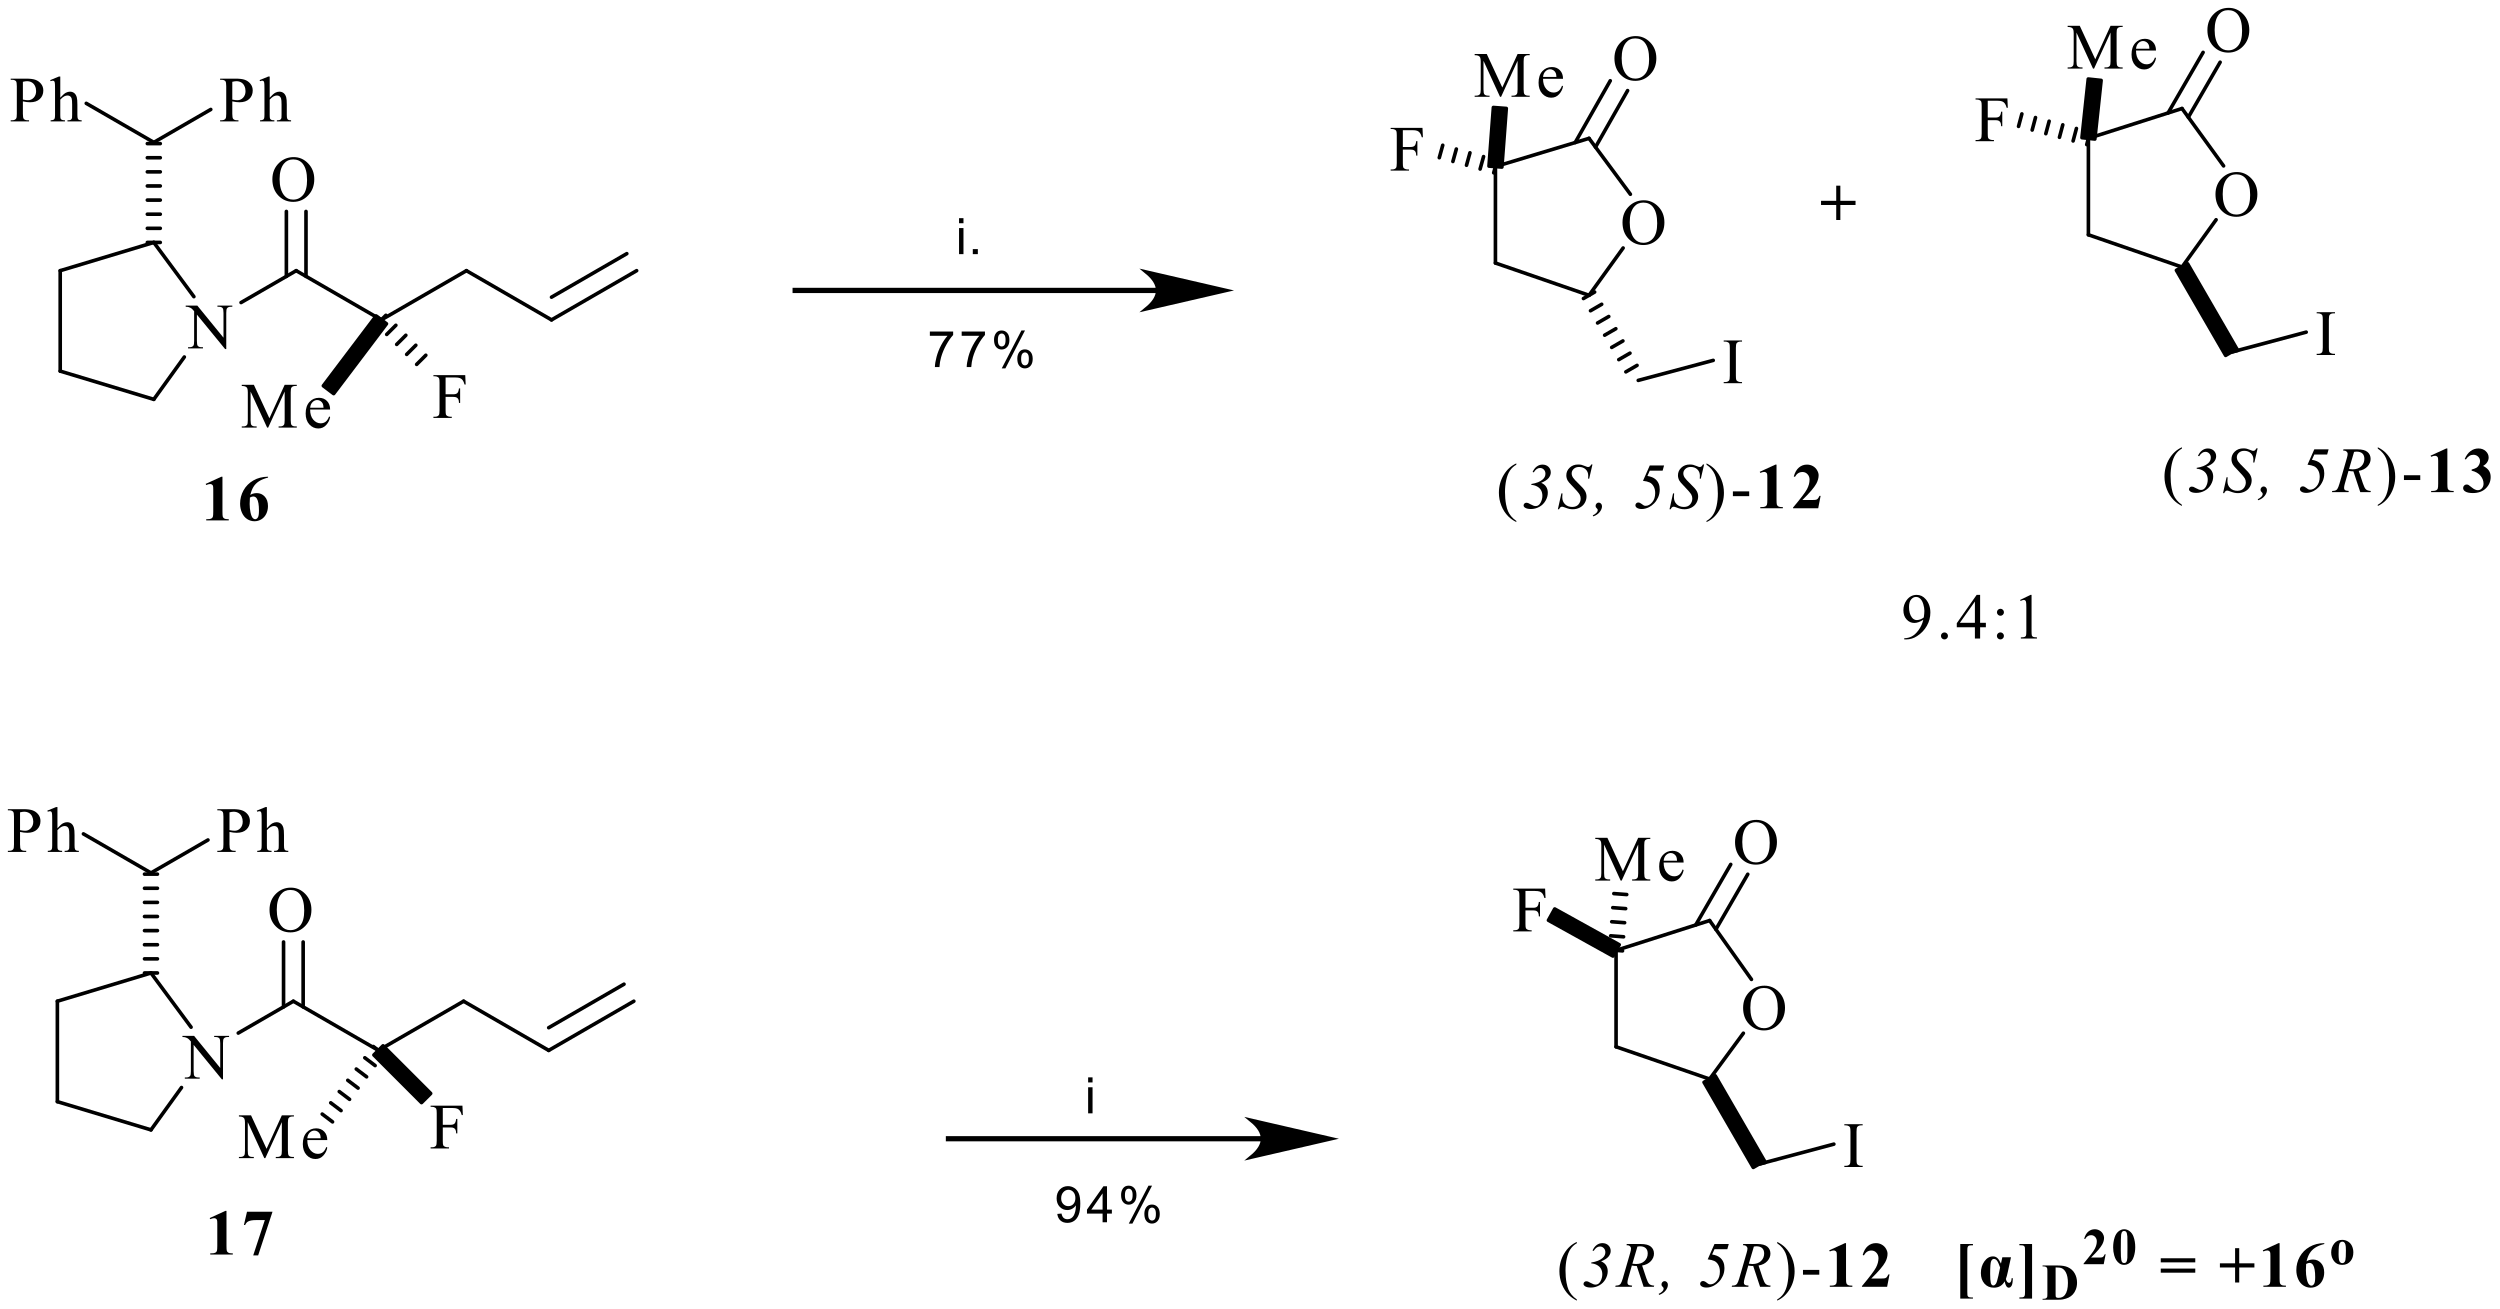 <?xml version="1.0" encoding="UTF-8"?>
<!DOCTYPE svg PUBLIC '-//W3C//DTD SVG 1.0//EN'
          'http://www.w3.org/TR/2001/REC-SVG-20010904/DTD/svg10.dtd'>
<svg stroke-dasharray="none" shape-rendering="auto" xmlns="http://www.w3.org/2000/svg" font-family="'Dialog'" text-rendering="auto" width="850" fill-opacity="1" color-interpolation="auto" color-rendering="auto" preserveAspectRatio="xMidYMid meet" font-size="12px" viewBox="0 0 850 445" fill="black" xmlns:xlink="http://www.w3.org/1999/xlink" stroke="black" image-rendering="auto" stroke-miterlimit="10" stroke-linecap="square" stroke-linejoin="miter" font-style="normal" stroke-width="1" height="445" stroke-dashoffset="0" font-weight="normal" stroke-opacity="1"
><!--Generated by the Batik Graphics2D SVG Generator--><defs id="genericDefs"
  /><g
  ><defs id="defs1"
    ><clipPath clipPathUnits="userSpaceOnUse" id="clipPath1"
      ><path d="M0.788 2.928 L319.337 2.928 L319.337 169.751 L0.788 169.751 L0.788 2.928 Z"
      /></clipPath
      ><clipPath clipPathUnits="userSpaceOnUse" id="clipPath2"
      ><path d="M122.061 42.352 L122.061 204.537 L431.754 204.537 L431.754 42.352 Z"
      /></clipPath
    ></defs
    ><g transform="scale(2.667,2.667) translate(-0.788,-2.928) matrix(1.029,0,0,1.029,-124.765,-40.636)"
    ><path d="M145.02 80.197 L146.462 80.197 L149.703 84.173 L149.703 81.114 Q149.703 80.627 149.594 80.504 Q149.45 80.34 149.137 80.34 L148.952 80.34 L148.952 80.197 L150.798 80.197 L150.798 80.34 L150.611 80.34 Q150.274 80.34 150.133 80.543 Q150.047 80.668 150.047 81.114 L150.047 85.586 L149.907 85.586 L146.41 81.315 L146.41 84.58 Q146.41 85.07 146.517 85.19 Q146.666 85.354 146.973 85.354 L147.161 85.354 L147.161 85.5 L145.315 85.5 L145.315 85.354 L145.5 85.354 Q145.839 85.354 145.98 85.151 Q146.066 85.025 146.066 84.58 L146.066 80.893 Q145.836 80.621 145.716 80.535 Q145.596 80.449 145.367 80.376 Q145.252 80.34 145.02 80.34 L145.02 80.197 Z" stroke="none" clip-path="url(#clipPath2)"
    /></g
    ><g transform="matrix(2.743,0,0,2.743,-334.807,-116.168)"
    ><path d="M124.895 54.917 L124.895 56.464 Q124.895 56.964 125.004 57.084 Q125.153 57.256 125.456 57.256 L125.659 57.256 L125.659 57.402 L123.385 57.402 L123.385 57.256 L123.586 57.256 Q123.922 57.256 124.066 57.037 Q124.144 56.917 124.144 56.464 L124.144 53.038 Q124.144 52.537 124.04 52.414 Q123.886 52.242 123.586 52.242 L123.385 52.242 L123.385 52.099 L125.33 52.099 Q126.042 52.099 126.451 52.245 Q126.864 52.391 127.145 52.74 Q127.427 53.087 127.427 53.564 Q127.427 54.213 126.996 54.62 Q126.569 55.027 125.787 55.027 Q125.596 55.027 125.372 55.001 Q125.15 54.972 124.895 54.917 ZM124.895 54.696 Q125.103 54.735 125.263 54.756 Q125.424 54.774 125.536 54.774 Q125.943 54.774 126.238 54.459 Q126.535 54.143 126.535 53.642 Q126.535 53.298 126.394 53.004 Q126.253 52.709 125.995 52.563 Q125.737 52.414 125.409 52.414 Q125.208 52.414 124.895 52.49 L124.895 54.696 Z" stroke="none" clip-path="url(#clipPath2)"
    /></g
    ><g transform="matrix(2.743,0,0,2.743,-334.807,-116.168)"
    ><path d="M129.53 51.841 L129.53 54.461 Q129.963 53.984 130.216 53.848 Q130.472 53.713 130.727 53.713 Q131.032 53.713 131.251 53.882 Q131.47 54.049 131.575 54.409 Q131.65 54.659 131.65 55.324 L131.65 56.591 Q131.65 56.933 131.705 57.058 Q131.744 57.152 131.838 57.207 Q131.932 57.261 132.182 57.261 L132.182 57.402 L130.422 57.402 L130.422 57.261 L130.503 57.261 Q130.753 57.261 130.85 57.186 Q130.949 57.108 130.988 56.959 Q131.001 56.897 131.001 56.591 L131.001 55.324 Q131.001 54.737 130.939 54.555 Q130.879 54.37 130.746 54.279 Q130.613 54.187 130.425 54.187 Q130.234 54.187 130.026 54.289 Q129.82 54.391 129.53 54.698 L129.53 56.591 Q129.53 56.959 129.57 57.05 Q129.611 57.139 129.724 57.202 Q129.836 57.261 130.109 57.261 L130.109 57.402 L128.334 57.402 L128.334 57.261 Q128.571 57.261 128.709 57.186 Q128.787 57.147 128.834 57.037 Q128.881 56.928 128.881 56.591 L128.881 53.35 Q128.881 52.735 128.85 52.594 Q128.821 52.453 128.761 52.404 Q128.701 52.352 128.6 52.352 Q128.516 52.352 128.334 52.414 L128.279 52.279 L129.351 51.841 L129.53 51.841 Z" stroke="none" clip-path="url(#clipPath2)"
    /></g
    ><g transform="matrix(2.743,0,0,2.743,-334.807,-116.168)"
    ><path d="M150.852 54.917 L150.852 56.464 Q150.852 56.964 150.962 57.084 Q151.11 57.256 151.413 57.256 L151.616 57.256 L151.616 57.402 L149.342 57.402 L149.342 57.256 L149.543 57.256 Q149.879 57.256 150.023 57.037 Q150.101 56.917 150.101 56.464 L150.101 53.038 Q150.101 52.537 149.997 52.414 Q149.843 52.242 149.543 52.242 L149.342 52.242 L149.342 52.099 L151.287 52.099 Q151.999 52.099 152.409 52.245 Q152.821 52.391 153.102 52.74 Q153.384 53.087 153.384 53.564 Q153.384 54.213 152.954 54.62 Q152.526 55.027 151.744 55.027 Q151.553 55.027 151.329 55.001 Q151.107 54.972 150.852 54.917 ZM150.852 54.696 Q151.061 54.735 151.22 54.756 Q151.381 54.774 151.493 54.774 Q151.9 54.774 152.195 54.459 Q152.492 54.143 152.492 53.642 Q152.492 53.298 152.351 53.004 Q152.21 52.709 151.952 52.563 Q151.694 52.414 151.366 52.414 Q151.165 52.414 150.852 52.49 L150.852 54.696 Z" stroke="none" clip-path="url(#clipPath2)"
    /></g
    ><g transform="matrix(2.743,0,0,2.743,-334.807,-116.168)"
    ><path d="M155.488 51.841 L155.488 54.461 Q155.92 53.984 156.173 53.848 Q156.429 53.713 156.684 53.713 Q156.989 53.713 157.208 53.882 Q157.428 54.049 157.532 54.409 Q157.607 54.659 157.607 55.324 L157.607 56.591 Q157.607 56.933 157.662 57.058 Q157.701 57.152 157.795 57.207 Q157.889 57.261 158.139 57.261 L158.139 57.402 L156.379 57.402 L156.379 57.261 L156.46 57.261 Q156.71 57.261 156.807 57.186 Q156.906 57.108 156.945 56.959 Q156.958 56.897 156.958 56.591 L156.958 55.324 Q156.958 54.737 156.896 54.555 Q156.836 54.37 156.703 54.279 Q156.57 54.187 156.382 54.187 Q156.192 54.187 155.983 54.289 Q155.777 54.391 155.488 54.698 L155.488 56.591 Q155.488 56.959 155.527 57.05 Q155.568 57.139 155.681 57.202 Q155.793 57.261 156.066 57.261 L156.066 57.402 L154.291 57.402 L154.291 57.261 Q154.528 57.261 154.666 57.186 Q154.744 57.147 154.791 57.037 Q154.838 56.928 154.838 56.591 L154.838 53.35 Q154.838 52.735 154.807 52.594 Q154.778 52.453 154.718 52.404 Q154.658 52.352 154.557 52.352 Q154.473 52.352 154.291 52.414 L154.236 52.279 L155.308 51.841 L155.488 51.841 Z" stroke="none" clip-path="url(#clipPath2)"
    /></g
    ><g transform="matrix(2.743,0,0,2.743,-334.807,-116.168)"
    ><path d="M158.468 61.824 Q159.501 61.824 160.257 62.609 Q161.013 63.394 161.013 64.567 Q161.013 65.774 160.249 66.575 Q159.488 67.373 158.406 67.373 Q157.31 67.373 156.565 66.593 Q155.819 65.813 155.819 64.577 Q155.819 63.315 156.679 62.517 Q157.428 61.824 158.468 61.824 ZM158.393 62.111 Q157.681 62.111 157.25 62.638 Q156.716 63.294 156.716 64.562 Q156.716 65.86 157.271 66.562 Q157.696 67.094 158.398 67.094 Q159.143 67.094 159.631 66.512 Q160.119 65.928 160.119 64.671 Q160.119 63.31 159.582 62.643 Q159.151 62.111 158.393 62.111 Z" stroke="none" clip-path="url(#clipPath2)"
    /></g
    ><g transform="matrix(2.743,0,0,2.743,-334.807,-116.168)"
    ><path d="M177.291 89.138 L177.291 91.222 L178.256 91.222 Q178.589 91.222 178.743 91.076 Q178.897 90.93 178.949 90.494 L179.093 90.494 L179.093 92.291 L178.949 92.291 Q178.944 91.98 178.868 91.837 Q178.793 91.691 178.657 91.621 Q178.522 91.547 178.256 91.547 L177.291 91.547 L177.291 93.214 Q177.291 93.615 177.34 93.746 Q177.379 93.842 177.505 93.912 Q177.677 94.006 177.864 94.006 L178.057 94.006 L178.057 94.152 L175.781 94.152 L175.781 94.006 L175.969 94.006 Q176.297 94.006 176.446 93.816 Q176.54 93.691 176.54 93.214 L176.54 89.787 Q176.54 89.383 176.488 89.256 Q176.449 89.156 176.329 89.086 Q176.159 88.992 175.969 88.992 L175.781 88.992 L175.781 88.849 L179.726 88.849 L179.778 90.014 L179.64 90.014 Q179.538 89.641 179.403 89.469 Q179.27 89.295 179.072 89.216 Q178.874 89.138 178.459 89.138 L177.291 89.138 Z" stroke="none" clip-path="url(#clipPath2)"
    /></g
    ><g transform="matrix(2.743,0,0,2.743,-334.807,-116.168)"
    ><path d="M155.17 95.352 L153.12 90.888 L153.12 94.431 Q153.12 94.921 153.227 95.041 Q153.37 95.206 153.683 95.206 L153.871 95.206 L153.871 95.352 L152.025 95.352 L152.025 95.206 L152.213 95.206 Q152.549 95.206 152.69 95.002 Q152.776 94.877 152.776 94.431 L152.776 90.966 Q152.776 90.614 152.698 90.457 Q152.643 90.345 152.497 90.27 Q152.351 90.192 152.025 90.192 L152.025 90.048 L153.527 90.048 L155.451 94.197 L157.344 90.048 L158.846 90.048 L158.846 90.192 L158.664 90.192 Q158.322 90.192 158.181 90.395 Q158.095 90.52 158.095 90.966 L158.095 94.431 Q158.095 94.921 158.205 95.041 Q158.351 95.206 158.664 95.206 L158.846 95.206 L158.846 95.352 L156.593 95.352 L156.593 95.206 L156.781 95.206 Q157.123 95.206 157.258 95.002 Q157.344 94.877 157.344 94.431 L157.344 90.888 L155.3 95.352 L155.17 95.352 Z" stroke="none" clip-path="url(#clipPath2)"
    /></g
    ><g transform="matrix(2.743,0,0,2.743,-334.807,-116.168)"
    ><path d="M160.501 93.117 Q160.498 93.915 160.889 94.369 Q161.28 94.822 161.807 94.822 Q162.159 94.822 162.42 94.629 Q162.681 94.436 162.855 93.967 L162.978 94.045 Q162.894 94.58 162.498 95.02 Q162.105 95.461 161.51 95.461 Q160.866 95.461 160.404 94.958 Q159.946 94.455 159.946 93.607 Q159.946 92.687 160.417 92.173 Q160.889 91.659 161.601 91.659 Q162.204 91.659 162.589 92.056 Q162.978 92.452 162.978 93.117 L160.501 93.117 ZM160.501 92.89 L162.159 92.89 Q162.141 92.546 162.078 92.405 Q161.979 92.186 161.786 92.061 Q161.593 91.936 161.382 91.936 Q161.056 91.936 160.801 92.189 Q160.545 92.442 160.501 92.89 Z" stroke="none" clip-path="url(#clipPath2)"
    /></g
    ><g transform="matrix(2.743,0,0,2.743,-334.807,-116.168)"
    ><path d="M144.673 170.747 L146.115 170.747 L149.356 174.724 L149.356 171.665 Q149.356 171.178 149.246 171.055 Q149.103 170.891 148.79 170.891 L148.605 170.891 L148.605 170.747 L150.451 170.747 L150.451 170.891 L150.263 170.891 Q149.927 170.891 149.786 171.094 Q149.7 171.219 149.7 171.665 L149.7 176.137 L149.559 176.137 L146.062 171.866 L146.062 175.13 Q146.062 175.621 146.169 175.74 Q146.318 175.905 146.626 175.905 L146.813 175.905 L146.813 176.051 L144.967 176.051 L144.967 175.905 L145.153 175.905 Q145.491 175.905 145.632 175.701 Q145.718 175.576 145.718 175.13 L145.718 171.444 Q145.489 171.172 145.369 171.086 Q145.249 171 145.019 170.927 Q144.905 170.891 144.673 170.891 L144.673 170.747 Z" stroke="none" clip-path="url(#clipPath2)"
    /></g
    ><g transform="matrix(2.743,0,0,2.743,-334.807,-116.168)"
    ><path d="M124.543 145.468 L124.543 147.014 Q124.543 147.515 124.653 147.635 Q124.802 147.807 125.104 147.807 L125.307 147.807 L125.307 147.953 L123.034 147.953 L123.034 147.807 L123.234 147.807 Q123.571 147.807 123.714 147.588 Q123.792 147.468 123.792 147.014 L123.792 143.588 Q123.792 143.088 123.688 142.965 Q123.534 142.793 123.234 142.793 L123.034 142.793 L123.034 142.65 L124.979 142.65 Q125.691 142.65 126.1 142.796 Q126.512 142.942 126.794 143.291 Q127.075 143.638 127.075 144.115 Q127.075 144.764 126.645 145.171 Q126.217 145.578 125.435 145.578 Q125.245 145.578 125.02 145.552 Q124.799 145.523 124.543 145.468 ZM124.543 145.247 Q124.752 145.286 124.911 145.307 Q125.073 145.325 125.185 145.325 Q125.592 145.325 125.886 145.009 Q126.183 144.694 126.183 144.193 Q126.183 143.849 126.043 143.554 Q125.902 143.26 125.644 143.114 Q125.386 142.965 125.057 142.965 Q124.856 142.965 124.543 143.041 L124.543 145.247 Z" stroke="none" clip-path="url(#clipPath2)"
    /></g
    ><g transform="matrix(2.743,0,0,2.743,-334.807,-116.168)"
    ><path d="M129.179 142.392 L129.179 145.012 Q129.612 144.535 129.865 144.399 Q130.12 144.264 130.376 144.264 Q130.681 144.264 130.9 144.433 Q131.119 144.6 131.223 144.96 Q131.299 145.21 131.299 145.875 L131.299 147.142 Q131.299 147.484 131.354 147.609 Q131.393 147.703 131.487 147.757 Q131.58 147.812 131.831 147.812 L131.831 147.953 L130.071 147.953 L130.071 147.812 L130.152 147.812 Q130.402 147.812 130.498 147.737 Q130.597 147.659 130.637 147.51 Q130.65 147.447 130.65 147.142 L130.65 145.875 Q130.65 145.288 130.587 145.106 Q130.527 144.921 130.394 144.829 Q130.261 144.738 130.073 144.738 Q129.883 144.738 129.674 144.84 Q129.468 144.941 129.179 145.249 L129.179 147.142 Q129.179 147.51 129.218 147.601 Q129.26 147.69 129.372 147.752 Q129.484 147.812 129.758 147.812 L129.758 147.953 L127.982 147.953 L127.982 147.812 Q128.22 147.812 128.358 147.737 Q128.436 147.698 128.483 147.588 Q128.53 147.478 128.53 147.142 L128.53 143.901 Q128.53 143.286 128.499 143.145 Q128.47 143.004 128.41 142.955 Q128.35 142.903 128.248 142.903 Q128.165 142.903 127.982 142.965 L127.927 142.829 L128.999 142.392 L129.179 142.392 Z" stroke="none" clip-path="url(#clipPath2)"
    /></g
    ><g transform="matrix(2.743,0,0,2.743,-334.807,-116.168)"
    ><path d="M150.504 145.468 L150.504 147.014 Q150.504 147.515 150.614 147.635 Q150.762 147.807 151.065 147.807 L151.268 147.807 L151.268 147.953 L148.995 147.953 L148.995 147.807 L149.195 147.807 Q149.532 147.807 149.675 147.588 Q149.753 147.468 149.753 147.014 L149.753 143.588 Q149.753 143.088 149.649 142.965 Q149.495 142.793 149.195 142.793 L148.995 142.793 L148.995 142.65 L150.94 142.65 Q151.652 142.65 152.061 142.796 Q152.473 142.942 152.755 143.291 Q153.036 143.638 153.036 144.115 Q153.036 144.764 152.606 145.171 Q152.178 145.578 151.396 145.578 Q151.206 145.578 150.981 145.552 Q150.76 145.523 150.504 145.468 ZM150.504 145.247 Q150.713 145.286 150.872 145.307 Q151.034 145.325 151.146 145.325 Q151.553 145.325 151.847 145.009 Q152.144 144.694 152.144 144.193 Q152.144 143.849 152.004 143.554 Q151.863 143.26 151.605 143.114 Q151.346 142.965 151.018 142.965 Q150.817 142.965 150.504 143.041 L150.504 145.247 Z" stroke="none" clip-path="url(#clipPath2)"
    /></g
    ><g transform="matrix(2.743,0,0,2.743,-334.807,-116.168)"
    ><path d="M155.14 142.392 L155.14 145.012 Q155.573 144.535 155.826 144.399 Q156.081 144.264 156.337 144.264 Q156.642 144.264 156.861 144.433 Q157.08 144.6 157.184 144.96 Q157.26 145.21 157.26 145.875 L157.26 147.142 Q157.26 147.484 157.315 147.609 Q157.354 147.703 157.447 147.757 Q157.541 147.812 157.792 147.812 L157.792 147.953 L156.032 147.953 L156.032 147.812 L156.113 147.812 Q156.363 147.812 156.459 147.737 Q156.558 147.659 156.597 147.51 Q156.611 147.447 156.611 147.142 L156.611 145.875 Q156.611 145.288 156.548 145.106 Q156.488 144.921 156.355 144.829 Q156.222 144.738 156.034 144.738 Q155.844 144.738 155.635 144.84 Q155.429 144.941 155.14 145.249 L155.14 147.142 Q155.14 147.51 155.179 147.601 Q155.221 147.69 155.333 147.752 Q155.445 147.812 155.719 147.812 L155.719 147.953 L153.943 147.953 L153.943 147.812 Q154.18 147.812 154.319 147.737 Q154.397 147.698 154.444 147.588 Q154.491 147.478 154.491 147.142 L154.491 143.901 Q154.491 143.286 154.459 143.145 Q154.431 143.004 154.371 142.955 Q154.311 142.903 154.209 142.903 Q154.126 142.903 153.943 142.965 L153.888 142.829 L154.96 142.392 L155.14 142.392 Z" stroke="none" clip-path="url(#clipPath2)"
    /></g
    ><g transform="matrix(2.743,0,0,2.743,-334.807,-116.168)"
    ><path d="M158.117 152.375 Q159.149 152.375 159.905 153.16 Q160.661 153.944 160.661 155.118 Q160.661 156.325 159.897 157.125 Q159.136 157.923 158.054 157.923 Q156.959 157.923 156.213 157.144 Q155.467 156.364 155.467 155.128 Q155.467 153.866 156.328 153.068 Q157.076 152.375 158.117 152.375 ZM158.041 152.662 Q157.329 152.662 156.899 153.188 Q156.364 153.845 156.364 155.113 Q156.364 156.411 156.92 157.112 Q157.345 157.644 158.046 157.644 Q158.792 157.644 159.28 157.063 Q159.767 156.479 159.767 155.222 Q159.767 153.861 159.23 153.194 Q158.8 152.662 158.041 152.662 Z" stroke="none" clip-path="url(#clipPath2)"
    /></g
    ><g transform="matrix(2.743,0,0,2.743,-334.807,-116.168)"
    ><path d="M176.943 179.689 L176.943 181.772 L177.908 181.772 Q178.242 181.772 178.395 181.626 Q178.549 181.48 178.601 181.045 L178.745 181.045 L178.745 182.841 L178.601 182.841 Q178.596 182.531 178.521 182.388 Q178.445 182.242 178.309 182.171 Q178.174 182.098 177.908 182.098 L176.943 182.098 L176.943 183.764 Q176.943 184.166 176.993 184.296 Q177.032 184.393 177.157 184.463 Q177.329 184.557 177.517 184.557 L177.71 184.557 L177.71 184.703 L175.433 184.703 L175.433 184.557 L175.621 184.557 Q175.95 184.557 176.098 184.367 Q176.192 184.242 176.192 183.764 L176.192 180.338 Q176.192 179.934 176.14 179.806 Q176.101 179.707 175.981 179.637 Q175.811 179.543 175.621 179.543 L175.433 179.543 L175.433 179.4 L179.378 179.4 L179.43 180.565 L179.292 180.565 Q179.191 180.192 179.055 180.02 Q178.922 179.845 178.724 179.767 Q178.526 179.689 178.111 179.689 L176.943 179.689 Z" stroke="none" clip-path="url(#clipPath2)"
    /></g
    ><g transform="matrix(2.743,0,0,2.743,-334.807,-116.168)"
    ><path d="M154.818 185.902 L152.769 181.438 L152.769 184.982 Q152.769 185.472 152.875 185.592 Q153.019 185.756 153.332 185.756 L153.519 185.756 L153.519 185.902 L151.673 185.902 L151.673 185.756 L151.861 185.756 Q152.198 185.756 152.338 185.553 Q152.424 185.428 152.424 184.982 L152.424 181.517 Q152.424 181.165 152.346 181.008 Q152.291 180.896 152.145 180.82 Q151.999 180.742 151.673 180.742 L151.673 180.599 L153.175 180.599 L155.1 184.747 L156.993 180.599 L158.494 180.599 L158.494 180.742 L158.312 180.742 Q157.97 180.742 157.83 180.946 Q157.744 181.071 157.744 181.517 L157.744 184.982 Q157.744 185.472 157.853 185.592 Q157.999 185.756 158.312 185.756 L158.494 185.756 L158.494 185.902 L156.242 185.902 L156.242 185.756 L156.429 185.756 Q156.771 185.756 156.907 185.553 Q156.993 185.428 156.993 184.982 L156.993 181.438 L154.948 185.902 L154.818 185.902 Z" stroke="none" clip-path="url(#clipPath2)"
    /></g
    ><g transform="matrix(2.743,0,0,2.743,-334.807,-116.168)"
    ><path d="M160.149 183.668 Q160.147 184.466 160.538 184.919 Q160.929 185.373 161.456 185.373 Q161.808 185.373 162.069 185.18 Q162.329 184.987 162.504 184.518 L162.626 184.596 Q162.543 185.131 162.147 185.571 Q161.753 186.012 161.159 186.012 Q160.514 186.012 160.053 185.509 Q159.594 185.005 159.594 184.158 Q159.594 183.238 160.066 182.724 Q160.538 182.21 161.25 182.21 Q161.852 182.21 162.238 182.607 Q162.626 183.003 162.626 183.668 L160.149 183.668 ZM160.149 183.441 L161.808 183.441 Q161.79 183.097 161.727 182.956 Q161.628 182.737 161.435 182.612 Q161.242 182.487 161.031 182.487 Q160.705 182.487 160.449 182.739 Q160.194 182.992 160.149 183.441 Z" stroke="none" clip-path="url(#clipPath2)"
    /></g
    ><g transform="matrix(2.743,0,0,2.743,-334.807,-116.168)"
    ><path d="M325.82 67.176 Q326.852 67.176 327.608 67.96 Q328.365 68.745 328.365 69.919 Q328.365 71.126 327.601 71.926 Q326.839 72.724 325.757 72.724 Q324.662 72.724 323.916 71.945 Q323.171 71.165 323.171 69.929 Q323.171 68.667 324.031 67.869 Q324.779 67.176 325.82 67.176 ZM325.744 67.462 Q325.032 67.462 324.602 67.989 Q324.067 68.646 324.067 69.913 Q324.067 71.212 324.623 71.913 Q325.048 72.445 325.749 72.445 Q326.495 72.445 326.983 71.864 Q327.47 71.28 327.47 70.023 Q327.47 68.662 326.933 67.994 Q326.503 67.462 325.744 67.462 Z" stroke="none" clip-path="url(#clipPath2)"
    /></g
    ><g transform="matrix(2.743,0,0,2.743,-334.807,-116.168)"
    ><path d="M337.986 89.706 L337.986 89.852 L335.715 89.852 L335.715 89.706 L335.902 89.706 Q336.231 89.706 336.38 89.515 Q336.473 89.39 336.473 88.913 L336.473 85.487 Q336.473 85.083 336.421 84.955 Q336.382 84.856 336.262 84.785 Q336.09 84.692 335.902 84.692 L335.715 84.692 L335.715 84.548 L337.986 84.548 L337.986 84.692 L337.795 84.692 Q337.469 84.692 337.321 84.885 Q337.224 85.01 337.224 85.487 L337.224 88.913 Q337.224 89.314 337.274 89.445 Q337.313 89.541 337.438 89.612 Q337.608 89.706 337.795 89.706 L337.986 89.706 Z" stroke="none" clip-path="url(#clipPath2)"
    /></g
    ><g transform="matrix(2.743,0,0,2.743,-334.807,-116.168)"
    ><path d="M307.991 54.352 L305.941 49.888 L305.941 53.431 Q305.941 53.921 306.048 54.041 Q306.192 54.206 306.505 54.206 L306.692 54.206 L306.692 54.352 L304.846 54.352 L304.846 54.206 L305.034 54.206 Q305.37 54.206 305.511 54.002 Q305.597 53.877 305.597 53.431 L305.597 49.966 Q305.597 49.614 305.519 49.458 Q305.464 49.345 305.318 49.27 Q305.172 49.191 304.846 49.191 L304.846 49.048 L306.348 49.048 L308.272 53.197 L310.165 49.048 L311.667 49.048 L311.667 49.191 L311.485 49.191 Q311.143 49.191 311.002 49.395 Q310.916 49.52 310.916 49.966 L310.916 53.431 Q310.916 53.921 311.026 54.041 Q311.172 54.206 311.485 54.206 L311.667 54.206 L311.667 54.352 L309.414 54.352 L309.414 54.206 L309.602 54.206 Q309.944 54.206 310.079 54.002 Q310.165 53.877 310.165 53.431 L310.165 49.888 L308.121 54.352 L307.991 54.352 Z" stroke="none" clip-path="url(#clipPath2)"
    /></g
    ><g transform="matrix(2.743,0,0,2.743,-334.807,-116.168)"
    ><path d="M313.322 52.117 Q313.319 52.915 313.711 53.369 Q314.102 53.822 314.628 53.822 Q314.98 53.822 315.241 53.629 Q315.502 53.436 315.676 52.967 L315.799 53.045 Q315.716 53.58 315.319 54.02 Q314.926 54.461 314.331 54.461 Q313.687 54.461 313.226 53.958 Q312.767 53.455 312.767 52.607 Q312.767 51.687 313.239 51.173 Q313.711 50.66 314.422 50.66 Q315.025 50.66 315.411 51.056 Q315.799 51.452 315.799 52.117 L313.322 52.117 ZM313.322 51.89 L314.98 51.89 Q314.962 51.546 314.899 51.405 Q314.8 51.186 314.608 51.061 Q314.414 50.936 314.203 50.936 Q313.877 50.936 313.622 51.189 Q313.366 51.442 313.322 51.89 Z" stroke="none" clip-path="url(#clipPath2)"
    /></g
    ><g transform="matrix(2.743,0,0,2.743,-334.807,-116.168)"
    ><path d="M324.82 46.824 Q325.852 46.824 326.608 47.609 Q327.365 48.394 327.365 49.567 Q327.365 50.774 326.601 51.575 Q325.839 52.373 324.757 52.373 Q323.662 52.373 322.916 51.593 Q322.171 50.813 322.171 49.577 Q322.171 48.315 323.031 47.517 Q323.779 46.824 324.82 46.824 ZM324.744 47.111 Q324.032 47.111 323.602 47.638 Q323.067 48.294 323.067 49.562 Q323.067 50.86 323.623 51.562 Q324.048 52.094 324.749 52.094 Q325.495 52.094 325.983 51.512 Q326.47 50.928 326.47 49.671 Q326.47 48.31 325.933 47.643 Q325.503 47.111 324.744 47.111 Z" stroke="none" clip-path="url(#clipPath2)"
    /></g
    ><g transform="matrix(2.743,0,0,2.743,-334.807,-116.168)"
    ><path d="M295.943 58.486 L295.943 60.569 L296.908 60.569 Q297.242 60.569 297.395 60.423 Q297.549 60.277 297.601 59.842 L297.745 59.842 L297.745 61.638 L297.601 61.638 Q297.596 61.328 297.521 61.185 Q297.445 61.039 297.309 60.968 Q297.174 60.895 296.908 60.895 L295.943 60.895 L295.943 62.561 Q295.943 62.963 295.993 63.093 Q296.032 63.19 296.157 63.26 Q296.329 63.354 296.517 63.354 L296.71 63.354 L296.71 63.5 L294.433 63.5 L294.433 63.354 L294.621 63.354 Q294.95 63.354 295.098 63.164 Q295.192 63.038 295.192 62.561 L295.192 59.135 Q295.192 58.731 295.14 58.603 Q295.101 58.504 294.981 58.434 Q294.812 58.34 294.621 58.34 L294.433 58.34 L294.433 58.197 L298.378 58.197 L298.431 59.362 L298.292 59.362 Q298.191 58.989 298.055 58.817 Q297.922 58.642 297.724 58.564 Q297.526 58.486 297.111 58.486 L295.943 58.486 Z" stroke="none" clip-path="url(#clipPath2)"
    /></g
    ><g transform="matrix(2.743,0,0,2.743,-334.807,-116.168)"
    ><path d="M340.769 164.527 Q341.801 164.527 342.558 165.312 Q343.314 166.097 343.314 167.27 Q343.314 168.477 342.55 169.278 Q341.788 170.076 340.706 170.076 Q339.611 170.076 338.865 169.296 Q338.12 168.516 338.12 167.28 Q338.12 166.018 338.98 165.221 Q339.729 164.527 340.769 164.527 ZM340.693 164.814 Q339.981 164.814 339.551 165.341 Q339.017 165.998 339.017 167.265 Q339.017 168.563 339.572 169.265 Q339.997 169.797 340.699 169.797 Q341.444 169.797 341.932 169.215 Q342.419 168.631 342.419 167.374 Q342.419 166.013 341.882 165.346 Q341.452 164.814 340.693 164.814 Z" stroke="none" clip-path="url(#clipPath2)"
    /></g
    ><g transform="matrix(2.743,0,0,2.743,-334.807,-116.168)"
    ><path d="M352.939 186.854 L352.939 187 L350.668 187 L350.668 186.854 L350.856 186.854 Q351.184 186.854 351.333 186.664 Q351.427 186.538 351.427 186.061 L351.427 182.635 Q351.427 182.231 351.375 182.103 Q351.335 182.004 351.215 181.934 Q351.043 181.84 350.856 181.84 L350.668 181.84 L350.668 181.696 L352.939 181.696 L352.939 181.84 L352.749 181.84 Q352.423 181.84 352.274 182.033 Q352.178 182.158 352.178 182.635 L352.178 186.061 Q352.178 186.463 352.227 186.593 Q352.266 186.69 352.391 186.76 Q352.561 186.854 352.749 186.854 L352.939 186.854 Z" stroke="none" clip-path="url(#clipPath2)"
    /></g
    ><g transform="matrix(2.743,0,0,2.743,-334.807,-116.168)"
    ><path d="M322.94 151.5 L320.89 147.036 L320.89 150.58 Q320.89 151.07 320.997 151.19 Q321.141 151.354 321.454 151.354 L321.641 151.354 L321.641 151.5 L319.795 151.5 L319.795 151.354 L319.983 151.354 Q320.32 151.354 320.46 151.151 Q320.546 151.025 320.546 150.58 L320.546 147.114 Q320.546 146.762 320.468 146.606 Q320.413 146.494 320.267 146.418 Q320.121 146.34 319.795 146.34 L319.795 146.196 L321.297 146.196 L323.222 150.345 L325.115 146.196 L326.616 146.196 L326.616 146.34 L326.434 146.34 Q326.092 146.34 325.952 146.543 Q325.865 146.668 325.865 147.114 L325.865 150.58 Q325.865 151.07 325.975 151.19 Q326.121 151.354 326.434 151.354 L326.616 151.354 L326.616 151.5 L324.364 151.5 L324.364 151.354 L324.551 151.354 Q324.893 151.354 325.029 151.151 Q325.115 151.025 325.115 150.58 L325.115 147.036 L323.07 151.5 L322.94 151.5 Z" stroke="none" clip-path="url(#clipPath2)"
    /></g
    ><g transform="matrix(2.743,0,0,2.743,-334.807,-116.168)"
    ><path d="M328.271 149.265 Q328.269 150.063 328.66 150.517 Q329.051 150.971 329.577 150.971 Q329.93 150.971 330.19 150.778 Q330.451 150.585 330.626 150.115 L330.748 150.194 Q330.665 150.728 330.269 151.169 Q329.875 151.609 329.28 151.609 Q328.636 151.609 328.175 151.106 Q327.716 150.603 327.716 149.756 Q327.716 148.835 328.188 148.321 Q328.66 147.808 329.372 147.808 Q329.974 147.808 330.36 148.204 Q330.748 148.601 330.748 149.265 L328.271 149.265 ZM328.271 149.039 L329.93 149.039 Q329.911 148.694 329.849 148.554 Q329.75 148.335 329.557 148.209 Q329.364 148.084 329.153 148.084 Q328.827 148.084 328.571 148.337 Q328.316 148.59 328.271 149.039 Z" stroke="none" clip-path="url(#clipPath2)"
    /></g
    ><g transform="matrix(2.743,0,0,2.743,-334.807,-116.168)"
    ><path d="M339.769 143.976 Q340.801 143.976 341.558 144.761 Q342.314 145.546 342.314 146.719 Q342.314 147.927 341.55 148.727 Q340.788 149.525 339.706 149.525 Q338.611 149.525 337.865 148.745 Q337.12 147.966 337.12 146.73 Q337.12 145.468 337.98 144.67 Q338.729 143.976 339.769 143.976 ZM339.693 144.263 Q338.981 144.263 338.551 144.79 Q338.017 145.447 338.017 146.714 Q338.017 148.012 338.572 148.714 Q338.997 149.246 339.699 149.246 Q340.444 149.246 340.932 148.664 Q341.419 148.08 341.419 146.824 Q341.419 145.463 340.882 144.795 Q340.452 144.263 339.693 144.263 Z" stroke="none" clip-path="url(#clipPath2)"
    /></g
    ><g transform="matrix(2.743,0,0,2.743,-334.807,-116.168)"
    ><path d="M311.142 152.787 L311.142 154.87 L312.107 154.87 Q312.441 154.87 312.595 154.724 Q312.748 154.578 312.801 154.143 L312.944 154.143 L312.944 155.939 L312.801 155.939 Q312.795 155.629 312.72 155.485 Q312.644 155.339 312.509 155.269 Q312.373 155.196 312.107 155.196 L311.142 155.196 L311.142 156.862 Q311.142 157.264 311.192 157.394 Q311.231 157.49 311.356 157.561 Q311.528 157.655 311.716 157.655 L311.909 157.655 L311.909 157.801 L309.633 157.801 L309.633 157.655 L309.82 157.655 Q310.149 157.655 310.298 157.464 Q310.391 157.339 310.391 156.862 L310.391 153.436 Q310.391 153.032 310.339 152.904 Q310.3 152.805 310.18 152.735 Q310.011 152.641 309.82 152.641 L309.633 152.641 L309.633 152.497 L313.578 152.497 L313.63 153.663 L313.491 153.663 Q313.39 153.29 313.254 153.118 Q313.121 152.943 312.923 152.865 Q312.725 152.787 312.31 152.787 L311.142 152.787 Z" stroke="none" clip-path="url(#clipPath2)"
    /></g
    ><g transform="matrix(2.743,0,0,2.743,-334.807,-116.168)"
    ><path d="M399.32 63.676 Q400.352 63.676 401.108 64.46 Q401.865 65.245 401.865 66.419 Q401.865 67.626 401.101 68.426 Q400.339 69.224 399.257 69.224 Q398.162 69.224 397.416 68.445 Q396.671 67.665 396.671 66.429 Q396.671 65.167 397.531 64.369 Q398.279 63.676 399.32 63.676 ZM399.244 63.962 Q398.532 63.962 398.102 64.489 Q397.567 65.146 397.567 66.413 Q397.567 67.712 398.123 68.413 Q398.548 68.945 399.249 68.945 Q399.995 68.945 400.483 68.364 Q400.97 67.78 400.97 66.523 Q400.97 65.162 400.433 64.494 Q400.003 63.962 399.244 63.962 Z" stroke="none" clip-path="url(#clipPath2)"
    /></g
    ><g transform="matrix(2.743,0,0,2.743,-334.807,-116.168)"
    ><path d="M411.486 86.206 L411.486 86.352 L409.215 86.352 L409.215 86.206 L409.402 86.206 Q409.731 86.206 409.88 86.015 Q409.973 85.89 409.973 85.413 L409.973 81.987 Q409.973 81.583 409.921 81.455 Q409.882 81.356 409.762 81.285 Q409.59 81.192 409.402 81.192 L409.215 81.192 L409.215 81.048 L411.486 81.048 L411.486 81.192 L411.295 81.192 Q410.969 81.192 410.821 81.385 Q410.724 81.51 410.724 81.987 L410.724 85.413 Q410.724 85.814 410.774 85.945 Q410.813 86.041 410.938 86.112 Q411.108 86.206 411.295 86.206 L411.486 86.206 Z" stroke="none" clip-path="url(#clipPath2)"
    /></g
    ><g transform="matrix(2.743,0,0,2.743,-334.807,-116.168)"
    ><path d="M381.491 50.852 L379.441 46.388 L379.441 49.931 Q379.441 50.421 379.548 50.541 Q379.692 50.706 380.005 50.706 L380.192 50.706 L380.192 50.852 L378.346 50.852 L378.346 50.706 L378.534 50.706 Q378.87 50.706 379.011 50.502 Q379.097 50.377 379.097 49.931 L379.097 46.466 Q379.097 46.114 379.019 45.958 Q378.964 45.845 378.818 45.77 Q378.672 45.691 378.346 45.691 L378.346 45.548 L379.848 45.548 L381.772 49.697 L383.665 45.548 L385.167 45.548 L385.167 45.691 L384.985 45.691 Q384.643 45.691 384.502 45.895 Q384.416 46.02 384.416 46.466 L384.416 49.931 Q384.416 50.421 384.526 50.541 Q384.672 50.706 384.985 50.706 L385.167 50.706 L385.167 50.852 L382.914 50.852 L382.914 50.706 L383.102 50.706 Q383.444 50.706 383.579 50.502 Q383.665 50.377 383.665 49.931 L383.665 46.388 L381.621 50.852 L381.491 50.852 Z" stroke="none" clip-path="url(#clipPath2)"
    /></g
    ><g transform="matrix(2.743,0,0,2.743,-334.807,-116.168)"
    ><path d="M386.822 48.617 Q386.819 49.415 387.211 49.869 Q387.602 50.322 388.128 50.322 Q388.48 50.322 388.741 50.129 Q389.002 49.936 389.176 49.467 L389.299 49.545 Q389.216 50.08 388.819 50.52 Q388.426 50.961 387.831 50.961 Q387.187 50.961 386.726 50.458 Q386.267 49.955 386.267 49.107 Q386.267 48.187 386.739 47.673 Q387.211 47.16 387.922 47.16 Q388.525 47.16 388.911 47.556 Q389.299 47.952 389.299 48.617 L386.822 48.617 ZM386.822 48.39 L388.48 48.39 Q388.462 48.046 388.399 47.905 Q388.3 47.686 388.108 47.561 Q387.914 47.436 387.703 47.436 Q387.377 47.436 387.122 47.689 Q386.866 47.942 386.822 48.39 Z" stroke="none" clip-path="url(#clipPath2)"
    /></g
    ><g transform="matrix(2.743,0,0,2.743,-334.807,-116.168)"
    ><path d="M398.32 43.324 Q399.352 43.324 400.108 44.109 Q400.865 44.894 400.865 46.067 Q400.865 47.274 400.101 48.075 Q399.339 48.873 398.257 48.873 Q397.162 48.873 396.416 48.093 Q395.671 47.313 395.671 46.077 Q395.671 44.815 396.531 44.017 Q397.279 43.324 398.32 43.324 ZM398.244 43.611 Q397.532 43.611 397.102 44.138 Q396.567 44.794 396.567 46.062 Q396.567 47.36 397.123 48.062 Q397.548 48.594 398.249 48.594 Q398.995 48.594 399.483 48.012 Q399.97 47.428 399.97 46.171 Q399.97 44.81 399.433 44.143 Q399.003 43.611 398.244 43.611 Z" stroke="none" clip-path="url(#clipPath2)"
    /></g
    ><g transform="matrix(2.743,0,0,2.743,-334.807,-116.168)"
    ><path d="M368.443 54.837 L368.443 56.921 L369.408 56.921 Q369.742 56.921 369.895 56.775 Q370.049 56.629 370.101 56.193 L370.245 56.193 L370.245 57.99 L370.101 57.99 Q370.096 57.68 370.021 57.536 Q369.945 57.39 369.809 57.32 Q369.674 57.247 369.408 57.247 L368.443 57.247 L368.443 58.913 Q368.443 59.315 368.493 59.445 Q368.532 59.541 368.657 59.612 Q368.829 59.706 369.017 59.706 L369.21 59.706 L369.21 59.852 L366.933 59.852 L366.933 59.706 L367.121 59.706 Q367.45 59.706 367.598 59.515 Q367.692 59.39 367.692 58.913 L367.692 55.487 Q367.692 55.083 367.64 54.955 Q367.601 54.856 367.481 54.785 Q367.312 54.691 367.121 54.691 L366.933 54.691 L366.933 54.548 L370.878 54.548 L370.931 55.714 L370.792 55.714 Q370.691 55.341 370.555 55.169 Q370.422 54.994 370.224 54.916 Q370.026 54.837 369.611 54.837 L368.443 54.837 Z" stroke="none" clip-path="url(#clipPath2)"
    /></g
    ><g stroke-width="0.449" transform="matrix(2.743,0,0,2.743,-334.807,-116.168)" stroke-linejoin="round" stroke-linecap="round"
    ><path fill="none" d="M129.522 75.902 L129.522 88.352" clip-path="url(#clipPath2)"
    /></g
    ><g stroke-width="0.449" transform="matrix(2.743,0,0,2.743,-334.807,-116.168)" stroke-linejoin="round" stroke-linecap="round"
    ><path fill="none" d="M129.522 88.352 L141.123 91.852" clip-path="url(#clipPath2)"
    /></g
    ><g stroke-width="0.449" transform="matrix(2.743,0,0,2.743,-334.807,-116.168)" stroke-linejoin="round" stroke-linecap="round"
    ><path fill="none" d="M141.123 91.852 L144.906 86.601" clip-path="url(#clipPath2)"
    /></g
    ><g stroke-width="0.449" transform="matrix(2.743,0,0,2.743,-334.807,-116.168)" stroke-linejoin="round" stroke-linecap="round"
    ><path fill="none" d="M146.091 79.12 L141.123 72.402" clip-path="url(#clipPath2)"
    /></g
    ><g stroke-width="0.449" transform="matrix(2.743,0,0,2.743,-334.807,-116.168)" stroke-linejoin="round" stroke-linecap="round"
    ><path fill="none" d="M129.522 75.902 L141.123 72.402" clip-path="url(#clipPath2)"
    /></g
    ><g stroke-width="0.449" transform="matrix(2.743,0,0,2.743,-334.807,-116.168)" stroke-linejoin="round" stroke-linecap="round"
    ><path fill="none" d="M140.322 72.402 L141.924 72.402 M140.322 70.652 L141.924 70.652 M140.322 68.902 L141.924 68.902 M140.322 67.152 L141.924 67.152 M140.322 65.402 L141.924 65.402 M140.322 63.652 L141.924 63.652 M140.322 61.902 L141.924 61.902 M140.322 60.152 L141.924 60.152" clip-path="url(#clipPath2)"
    /></g
    ><g stroke-width="0.449" transform="matrix(2.743,0,0,2.743,-334.807,-116.168)" stroke-linejoin="round" stroke-linecap="round"
    ><path fill="none" d="M141.123 60 L132.752 55.162" clip-path="url(#clipPath2)"
    /></g
    ><g stroke-width="0.449" transform="matrix(2.743,0,0,2.743,-334.807,-116.168)" stroke-linejoin="round" stroke-linecap="round"
    ><path fill="none" d="M141.123 60 L148.183 55.918" clip-path="url(#clipPath2)"
    /></g
    ><g stroke-width="0.449" transform="matrix(2.743,0,0,2.743,-334.807,-116.168)" stroke-linejoin="round" stroke-linecap="round"
    ><path fill="none" d="M151.94 79.851 L158.772 75.902" clip-path="url(#clipPath2)"
    /></g
    ><g stroke-width="0.449" transform="matrix(2.743,0,0,2.743,-334.807,-116.168)" stroke-linejoin="round" stroke-linecap="round"
    ><path fill="none" d="M158.772 75.902 L169.322 82" clip-path="url(#clipPath2)"
    /></g
    ><g stroke-width="0.449" transform="matrix(2.743,0,0,2.743,-334.807,-116.168)" stroke-linejoin="round" stroke-linecap="round"
    ><path fill="none" d="M169.322 82 L179.873 75.902" clip-path="url(#clipPath2)"
    /></g
    ><g stroke-width="0.449" transform="matrix(2.743,0,0,2.743,-334.807,-116.168)" stroke-linejoin="round" stroke-linecap="round"
    ><path fill="none" d="M179.873 75.902 L190.42 82" clip-path="url(#clipPath2)"
    /></g
    ><g stroke-width="0.449" transform="matrix(2.743,0,0,2.743,-334.807,-116.168)" stroke-linejoin="round" stroke-linecap="round"
    ><path fill="none" d="M190.42 82 L200.971 75.902 M190.42 79.185 L199.751 73.792" clip-path="url(#clipPath2)"
    /></g
    ><g stroke-width="0.449" transform="matrix(2.743,0,0,2.743,-334.807,-116.168)" stroke-linejoin="round" stroke-linecap="round"
    ><path fill="none" d="M159.987 76.605 L159.987 68.561 M157.556 76.605 L157.556 68.561" clip-path="url(#clipPath2)"
    /></g
    ><g stroke-width="0.449" transform="matrix(2.743,0,0,2.743,-334.807,-116.168)" stroke-linejoin="round" stroke-linecap="round"
    ><path fill="none" d="M169.889 81.434 L168.756 82.566 M171.126 82.672 L169.993 83.804 M172.363 83.909 L171.231 85.041 M173.6 85.147 L172.468 86.279 M174.838 86.385 L173.705 87.517" clip-path="url(#clipPath2)"
    /></g
    ><g transform="matrix(2.743,0,0,2.743,-334.807,-116.168)"
    ><path d="M168.684 81.517 L169.322 82 L169.961 82.483 L163.417 91.138 L162.14 90.172 Z" stroke="none" clip-path="url(#clipPath2)"
    /></g
    ><g stroke-width="0.449" transform="matrix(2.743,0,0,2.743,-334.807,-116.168)" stroke-linejoin="round" stroke-linecap="round"
    ><path fill="none" d="M168.684 81.517 L169.322 82 L169.961 82.483 L163.417 91.138 L162.14 90.172 Z" clip-path="url(#clipPath2)"
    /></g
    ><g stroke-width="0.449" transform="matrix(2.743,0,0,2.743,-334.807,-116.168)" stroke-linejoin="round" stroke-linecap="round"
    ><path fill="none" d="M129.17 166.453 L129.17 178.902" clip-path="url(#clipPath2)"
    /></g
    ><g stroke-width="0.449" transform="matrix(2.743,0,0,2.743,-334.807,-116.168)" stroke-linejoin="round" stroke-linecap="round"
    ><path fill="none" d="M129.17 178.902 L140.772 182.402" clip-path="url(#clipPath2)"
    /></g
    ><g stroke-width="0.449" transform="matrix(2.743,0,0,2.743,-334.807,-116.168)" stroke-linejoin="round" stroke-linecap="round"
    ><path fill="none" d="M140.772 182.402 L144.557 177.152" clip-path="url(#clipPath2)"
    /></g
    ><g stroke-width="0.449" transform="matrix(2.743,0,0,2.743,-334.807,-116.168)" stroke-linejoin="round" stroke-linecap="round"
    ><path fill="none" d="M145.742 169.671 L140.772 162.953" clip-path="url(#clipPath2)"
    /></g
    ><g stroke-width="0.449" transform="matrix(2.743,0,0,2.743,-334.807,-116.168)" stroke-linejoin="round" stroke-linecap="round"
    ><path fill="none" d="M129.17 166.453 L140.772 162.953" clip-path="url(#clipPath2)"
    /></g
    ><g stroke-width="0.449" transform="matrix(2.743,0,0,2.743,-334.807,-116.168)" stroke-linejoin="round" stroke-linecap="round"
    ><path fill="none" d="M139.971 162.953 L141.572 162.953 M139.971 161.203 L141.572 161.203 M139.971 159.453 L141.572 159.453 M139.971 157.703 L141.572 157.703 M139.971 155.953 L141.572 155.953 M139.971 154.203 L141.572 154.203 M139.971 152.453 L141.572 152.453 M139.971 150.703 L141.572 150.703" clip-path="url(#clipPath2)"
    /></g
    ><g stroke-width="0.449" transform="matrix(2.743,0,0,2.743,-334.807,-116.168)" stroke-linejoin="round" stroke-linecap="round"
    ><path fill="none" d="M140.772 150.551 L132.401 145.713" clip-path="url(#clipPath2)"
    /></g
    ><g stroke-width="0.449" transform="matrix(2.743,0,0,2.743,-334.807,-116.168)" stroke-linejoin="round" stroke-linecap="round"
    ><path fill="none" d="M140.772 150.551 L147.835 146.468" clip-path="url(#clipPath2)"
    /></g
    ><g stroke-width="0.449" transform="matrix(2.743,0,0,2.743,-334.807,-116.168)" stroke-linejoin="round" stroke-linecap="round"
    ><path fill="none" d="M151.592 170.401 L158.42 166.453" clip-path="url(#clipPath2)"
    /></g
    ><g stroke-width="0.449" transform="matrix(2.743,0,0,2.743,-334.807,-116.168)" stroke-linejoin="round" stroke-linecap="round"
    ><path fill="none" d="M158.42 166.453 L168.971 172.551" clip-path="url(#clipPath2)"
    /></g
    ><g stroke-width="0.449" transform="matrix(2.743,0,0,2.743,-334.807,-116.168)" stroke-linejoin="round" stroke-linecap="round"
    ><path fill="none" d="M168.971 172.551 L179.522 166.453" clip-path="url(#clipPath2)"
    /></g
    ><g stroke-width="0.449" transform="matrix(2.743,0,0,2.743,-334.807,-116.168)" stroke-linejoin="round" stroke-linecap="round"
    ><path fill="none" d="M179.522 166.453 L190.072 172.551" clip-path="url(#clipPath2)"
    /></g
    ><g stroke-width="0.449" transform="matrix(2.743,0,0,2.743,-334.807,-116.168)" stroke-linejoin="round" stroke-linecap="round"
    ><path fill="none" d="M190.072 172.551 L200.623 166.453 M190.072 169.736 L199.404 164.343" clip-path="url(#clipPath2)"
    /></g
    ><g stroke-width="0.449" transform="matrix(2.743,0,0,2.743,-334.807,-116.168)" stroke-linejoin="round" stroke-linecap="round"
    ><path fill="none" d="M159.635 167.155 L159.635 159.112 M157.205 167.156 L157.205 159.112" clip-path="url(#clipPath2)"
    /></g
    ><g transform="matrix(2.743,0,0,2.743,-334.807,-116.168)"
    ><path d="M168.405 173.117 L168.971 172.551 L169.537 171.984 L175.44 177.887 L174.307 179.019 Z" stroke="none" clip-path="url(#clipPath2)"
    /></g
    ><g stroke-width="0.449" transform="matrix(2.743,0,0,2.743,-334.807,-116.168)" stroke-linejoin="round" stroke-linecap="round"
    ><path fill="none" d="M168.405 173.117 L168.971 172.551 L169.537 171.984 L175.44 177.887 L174.307 179.019 Z" clip-path="url(#clipPath2)"
    /></g
    ><g stroke-width="0.449" transform="matrix(2.743,0,0,2.743,-334.807,-116.168)" stroke-linejoin="round" stroke-linecap="round"
    ><path fill="none" d="M169.61 173.034 L168.332 172.068 M168.554 174.43 L167.277 173.464 M167.499 175.826 L166.221 174.86 M166.443 177.221 L165.166 176.255 M165.388 178.617 L164.11 177.651 M164.332 180.013 L163.055 179.047 M163.277 181.409 L161.999 180.443" clip-path="url(#clipPath2)"
    /></g
    ><g stroke-width="0.449" transform="matrix(2.743,0,0,2.743,-334.807,-116.168)" stroke-linejoin="round" stroke-linecap="round"
    ><path fill="none" d="M307.42 63 L307.42 74.953" clip-path="url(#clipPath2)"
    /></g
    ><g stroke-width="0.449" transform="matrix(2.743,0,0,2.743,-334.807,-116.168)" stroke-linejoin="round" stroke-linecap="round"
    ><path fill="none" d="M307.42 74.953 L319.022 78.953" clip-path="url(#clipPath2)"
    /></g
    ><g stroke-width="0.449" transform="matrix(2.743,0,0,2.743,-334.807,-116.168)" stroke-linejoin="round" stroke-linecap="round"
    ><path fill="none" d="M319.022 78.953 L323.248 73.091" clip-path="url(#clipPath2)"
    /></g
    ><g stroke-width="0.449" transform="matrix(2.743,0,0,2.743,-334.807,-116.168)" stroke-linejoin="round" stroke-linecap="round"
    ><path fill="none" d="M324.147 66.429 L319.022 59.5" clip-path="url(#clipPath2)"
    /></g
    ><g stroke-width="0.449" transform="matrix(2.743,0,0,2.743,-334.807,-116.168)" stroke-linejoin="round" stroke-linecap="round"
    ><path fill="none" d="M307.42 63 L319.022 59.5" clip-path="url(#clipPath2)"
    /></g
    ><g stroke-width="0.449" transform="matrix(2.743,0,0,2.743,-334.807,-116.168)" stroke-linejoin="round" stroke-linecap="round"
    ><path fill="none" d="M325.123 89.5 L334.415 87.02" clip-path="url(#clipPath2)"
    /></g
    ><g stroke-width="0.449" transform="matrix(2.743,0,0,2.743,-334.807,-116.168)" stroke-linejoin="round" stroke-linecap="round"
    ><path fill="none" d="M319.826 60.587 L323.803 53.581 M317.307 60.017 L321.653 52.36" clip-path="url(#clipPath2)"
    /></g
    ><g transform="matrix(2.743,0,0,2.743,-334.807,-116.168)"
    ><path d="M308.219 63.06 L307.42 63 L306.622 62.94 L307.168 55.672 L308.765 55.793 Z" stroke="none" clip-path="url(#clipPath2)"
    /></g
    ><g stroke-width="0.449" transform="matrix(2.743,0,0,2.743,-334.807,-116.168)" stroke-linejoin="round" stroke-linecap="round"
    ><path fill="none" d="M308.219 63.06 L307.42 63 L306.622 62.94 L307.168 55.672 L308.765 55.793 Z" clip-path="url(#clipPath2)"
    /></g
    ><g stroke-width="0.449" transform="matrix(2.743,0,0,2.743,-334.807,-116.168)" stroke-linejoin="round" stroke-linecap="round"
    ><path fill="none" d="M307.206 63.772 L307.635 62.228 M305.52 63.303 L305.949 61.76 M303.834 62.834 L304.262 61.291 M302.147 62.366 L302.576 60.823 M300.461 61.898 L300.89 60.354" clip-path="url(#clipPath2)"
    /></g
    ><g stroke-width="0.449" transform="matrix(2.743,0,0,2.743,-334.807,-116.168)" stroke-linejoin="round" stroke-linecap="round"
    ><path fill="none" d="M319.715 78.552 L318.329 79.354 M320.591 80.067 L319.205 80.869 M321.468 81.582 L320.081 82.384 M322.344 83.097 L320.958 83.898 M323.22 84.611 L321.834 85.413 M324.096 86.126 L322.71 86.928 M324.973 87.641 L323.587 88.443" clip-path="url(#clipPath2)"
    /></g
    ><g stroke-width="0.449" transform="matrix(2.743,0,0,2.743,-334.807,-116.168)" stroke-linejoin="round" stroke-linecap="round"
    ><path fill="none" d="M322.373 160.152 L322.373 172.102" clip-path="url(#clipPath2)"
    /></g
    ><g stroke-width="0.449" transform="matrix(2.743,0,0,2.743,-334.807,-116.168)" stroke-linejoin="round" stroke-linecap="round"
    ><path fill="none" d="M322.373 172.102 L333.971 176.102" clip-path="url(#clipPath2)"
    /></g
    ><g stroke-width="0.449" transform="matrix(2.743,0,0,2.743,-334.807,-116.168)" stroke-linejoin="round" stroke-linecap="round"
    ><path fill="none" d="M333.971 176.102 L338.152 170.42" clip-path="url(#clipPath2)"
    /></g
    ><g stroke-width="0.449" transform="matrix(2.743,0,0,2.743,-334.807,-116.168)" stroke-linejoin="round" stroke-linecap="round"
    ><path fill="none" d="M339.154 163.751 L333.971 156.453" clip-path="url(#clipPath2)"
    /></g
    ><g stroke-width="0.449" transform="matrix(2.743,0,0,2.743,-334.807,-116.168)" stroke-linejoin="round" stroke-linecap="round"
    ><path fill="none" d="M322.373 160.152 L333.971 156.453" clip-path="url(#clipPath2)"
    /></g
    ><g stroke-width="0.449" transform="matrix(2.743,0,0,2.743,-334.807,-116.168)" stroke-linejoin="round" stroke-linecap="round"
    ><path fill="none" d="M340.072 186.652 L349.368 184.169" clip-path="url(#clipPath2)"
    /></g
    ><g stroke-width="0.449" transform="matrix(2.743,0,0,2.743,-334.807,-116.168)" stroke-linejoin="round" stroke-linecap="round"
    ><path fill="none" d="M334.747 157.546 L338.697 150.716 M332.245 157.004 L336.586 149.496" clip-path="url(#clipPath2)"
    /></g
    ><g transform="matrix(2.743,0,0,2.743,-334.807,-116.168)"
    ><path d="M322.762 159.452 L322.373 160.152 L321.985 160.853 L313.993 156.421 L314.77 155.02 Z" stroke="none" clip-path="url(#clipPath2)"
    /></g
    ><g stroke-width="0.449" transform="matrix(2.743,0,0,2.743,-334.807,-116.168)" stroke-linejoin="round" stroke-linecap="round"
    ><path fill="none" d="M322.762 159.452 L322.373 160.152 L321.985 160.853 L313.993 156.421 L314.77 155.02 Z" clip-path="url(#clipPath2)"
    /></g
    ><g stroke-width="0.449" transform="matrix(2.743,0,0,2.743,-334.807,-116.168)" stroke-linejoin="round" stroke-linecap="round"
    ><path fill="none" d="M321.575 160.093 L323.172 160.212 M321.705 158.347 L323.303 158.467 M321.836 156.602 L323.433 156.722 M321.967 154.857 L323.564 154.977 M322.097 153.112 L323.694 153.232" clip-path="url(#clipPath2)"
    /></g
    ><g transform="matrix(2.743,0,0,2.743,-334.807,-116.168)"
    ><path d="M333.278 176.502 L333.971 176.102 L334.664 175.701 L340.874 186.438 L340.072 186.652 L339.379 187.053 Z" stroke="none" clip-path="url(#clipPath2)"
    /></g
    ><g stroke-width="0.449" transform="matrix(2.743,0,0,2.743,-334.807,-116.168)" stroke-linejoin="round" stroke-linecap="round"
    ><path fill="none" d="M333.278 176.502 L333.971 176.102 L334.664 175.701 L340.874 186.438 L340.072 186.652 L339.379 187.053 Z" clip-path="url(#clipPath2)"
    /></g
    ><g stroke-width="0.449" transform="matrix(2.743,0,0,2.743,-334.807,-116.168)" stroke-linejoin="round" stroke-linecap="round"
    ><path fill="none" d="M380.92 59.5 L380.92 71.453" clip-path="url(#clipPath2)"
    /></g
    ><g stroke-width="0.449" transform="matrix(2.743,0,0,2.743,-334.807,-116.168)" stroke-linejoin="round" stroke-linecap="round"
    ><path fill="none" d="M380.92 71.453 L392.522 75.453" clip-path="url(#clipPath2)"
    /></g
    ><g stroke-width="0.449" transform="matrix(2.743,0,0,2.743,-334.807,-116.168)" stroke-linejoin="round" stroke-linecap="round"
    ><path fill="none" d="M392.522 75.453 L396.748 69.591" clip-path="url(#clipPath2)"
    /></g
    ><g stroke-width="0.449" transform="matrix(2.743,0,0,2.743,-334.807,-116.168)" stroke-linejoin="round" stroke-linecap="round"
    ><path fill="none" d="M397.676 62.914 L392.522 55.801" clip-path="url(#clipPath2)"
    /></g
    ><g stroke-width="0.449" transform="matrix(2.743,0,0,2.743,-334.807,-116.168)" stroke-linejoin="round" stroke-linecap="round"
    ><path fill="none" d="M380.92 59.5 L392.522 55.801" clip-path="url(#clipPath2)"
    /></g
    ><g stroke-width="0.449" transform="matrix(2.743,0,0,2.743,-334.807,-116.168)" stroke-linejoin="round" stroke-linecap="round"
    ><path fill="none" d="M398.623 86 L407.915 83.52" clip-path="url(#clipPath2)"
    /></g
    ><g stroke-width="0.449" transform="matrix(2.743,0,0,2.743,-334.807,-116.168)" stroke-linejoin="round" stroke-linecap="round"
    ><path fill="none" d="M393.305 56.881 L397.247 50.064 M390.796 56.351 L395.137 48.844" clip-path="url(#clipPath2)"
    /></g
    ><g transform="matrix(2.743,0,0,2.743,-334.807,-116.168)"
    ><path d="M391.829 75.854 L392.522 75.453 L393.215 75.052 L399.425 85.786 L398.623 86 L397.93 86.401 Z" stroke="none" clip-path="url(#clipPath2)"
    /></g
    ><g stroke-width="0.449" transform="matrix(2.743,0,0,2.743,-334.807,-116.168)" stroke-linejoin="round" stroke-linecap="round"
    ><path fill="none" d="M391.829 75.854 L392.522 75.453 L393.215 75.052 L399.425 85.786 L398.623 86 L397.93 86.401 Z" clip-path="url(#clipPath2)"
    /></g
    ><g stroke-width="0.449" transform="matrix(2.743,0,0,2.743,-334.807,-116.168)" stroke-linejoin="round" stroke-linecap="round"
    ><path fill="none" d="M380.714 60.274 L381.127 58.726 M379.023 59.822 L379.436 58.275 M377.332 59.371 L377.745 57.824 M375.641 58.92 L376.054 57.373 M373.95 58.469 L374.363 56.921 M372.26 58.017 L372.673 56.47" clip-path="url(#clipPath2)"
    /></g
    ><g transform="matrix(2.743,0,0,2.743,-334.807,-116.168)"
    ><path d="M381.716 59.585 L380.92 59.5 L380.124 59.415 L380.902 52.147 L382.495 52.317 Z" stroke="none" clip-path="url(#clipPath2)"
    /></g
    ><g stroke-width="0.449" transform="matrix(2.743,0,0,2.743,-334.807,-116.168)" stroke-linejoin="round" stroke-linecap="round"
    ><path fill="none" d="M381.716 59.585 L380.92 59.5 L380.124 59.415 L380.902 52.147 L382.495 52.317 Z" clip-path="url(#clipPath2)"
    /></g
    ><g transform="matrix(2.743,0,0,2.743,-334.807,-116.168)"
    ><path d="M358.093 121.609 L358.093 121.463 Q358.601 121.456 359.039 121.229 Q359.477 120.999 359.887 120.428 Q360.296 119.857 360.455 119.172 Q359.842 119.568 359.344 119.568 Q358.786 119.568 358.387 119.135 Q357.988 118.702 357.988 117.988 Q357.988 117.292 358.387 116.747 Q358.867 116.087 359.641 116.087 Q360.296 116.087 360.76 116.627 Q361.331 117.294 361.331 118.277 Q361.331 119.161 360.896 119.925 Q360.463 120.689 359.688 121.195 Q359.06 121.609 358.317 121.609 L358.093 121.609 ZM360.517 118.882 Q360.588 118.374 360.588 118.069 Q360.588 117.691 360.457 117.25 Q360.33 116.809 360.092 116.575 Q359.858 116.34 359.555 116.34 Q359.209 116.34 358.945 116.653 Q358.685 116.966 358.685 117.584 Q358.685 118.41 359.031 118.874 Q359.287 119.211 359.657 119.211 Q359.837 119.211 360.082 119.125 Q360.33 119.039 360.517 118.882 Z" stroke="none" clip-path="url(#clipPath2)"
    /></g
    ><g transform="matrix(2.743,0,0,2.743,-334.807,-116.168)"
    ><path d="M363.077 120.741 Q363.262 120.741 363.387 120.869 Q363.512 120.994 363.512 121.174 Q363.512 121.354 363.385 121.482 Q363.257 121.609 363.077 121.609 Q362.897 121.609 362.769 121.482 Q362.644 121.354 362.644 121.174 Q362.644 120.992 362.769 120.866 Q362.897 120.741 363.077 120.741 Z" stroke="none" clip-path="url(#clipPath2)"
    /></g
    ><g transform="matrix(2.743,0,0,2.743,-334.807,-116.168)"
    ><path d="M368.21 119.544 L368.21 120.1 L367.498 120.1 L367.498 121.5 L366.851 121.5 L366.851 120.1 L364.606 120.1 L364.606 119.599 L367.068 116.087 L367.498 116.087 L367.498 119.544 L368.21 119.544 ZM366.851 119.544 L366.851 116.911 L364.99 119.544 L366.851 119.544 Z" stroke="none" clip-path="url(#clipPath2)"
    /></g
    ><g transform="matrix(2.743,0,0,2.743,-334.807,-116.168)"
    ><path d="M370.018 117.808 Q370.198 117.808 370.323 117.936 Q370.451 118.061 370.451 118.241 Q370.451 118.421 370.323 118.548 Q370.198 118.676 370.018 118.676 Q369.838 118.676 369.711 118.548 Q369.583 118.421 369.583 118.241 Q369.583 118.061 369.711 117.936 Q369.838 117.808 370.018 117.808 ZM370.01 120.736 Q370.193 120.736 370.321 120.866 Q370.449 120.994 370.449 121.174 Q370.449 121.354 370.318 121.482 Q370.19 121.609 370.01 121.609 Q369.83 121.609 369.703 121.482 Q369.575 121.354 369.575 121.174 Q369.575 120.994 369.703 120.866 Q369.83 120.736 370.01 120.736 Z" stroke="none" clip-path="url(#clipPath2)"
    /></g
    ><g transform="matrix(2.743,0,0,2.743,-334.807,-116.168)"
    ><path d="M372.453 116.715 L373.744 116.087 L373.874 116.087 L373.874 120.564 Q373.874 121.01 373.911 121.119 Q373.947 121.229 374.065 121.289 Q374.182 121.346 374.542 121.354 L374.542 121.5 L372.547 121.5 L372.547 121.354 Q372.923 121.346 373.032 121.291 Q373.142 121.234 373.183 121.138 Q373.228 121.041 373.228 120.564 L373.228 117.701 Q373.228 117.122 373.189 116.958 Q373.163 116.833 373.09 116.775 Q373.017 116.715 372.915 116.715 Q372.772 116.715 372.513 116.838 L372.453 116.715 Z" stroke="none" clip-path="url(#clipPath2)"
    /></g
    ><g transform="matrix(2.743,0,0,2.743,-334.807,-116.168)"
    ><path d="M347.78 67.242 L349.662 67.242 L349.662 65.365 L350.173 65.365 L350.173 67.242 L352.056 67.242 L352.056 67.759 L350.173 67.759 L350.173 69.62 L349.662 69.62 L349.662 67.759 L347.78 67.759 L347.78 67.242 Z" stroke="none" clip-path="url(#clipPath2)"
    /></g
    ><g transform="matrix(2.743,0,0,2.743,-334.807,-116.168)"
    ><path d="M392.509 104.921 L392.509 105.065 Q391.92 104.767 391.524 104.368 Q390.96 103.803 390.655 103.031 Q390.35 102.259 390.35 101.43 Q390.35 100.218 390.947 99.219 Q391.547 98.22 392.509 97.79 L392.509 97.954 Q392.029 98.22 391.719 98.682 Q391.412 99.143 391.258 99.852 Q391.106 100.559 391.106 101.328 Q391.106 102.165 391.234 102.851 Q391.336 103.391 391.479 103.717 Q391.625 104.045 391.87 104.345 Q392.115 104.647 392.509 104.921 Z" stroke="none" clip-path="url(#clipPath2)"
    /></g
    ><g transform="matrix(2.743,0,0,2.743,-334.807,-116.168)"
    ><path d="M394.345 100.452 L394.345 100.34 Q395.292 100.194 395.756 99.777 Q396.092 99.48 396.092 99.068 Q396.092 98.76 395.897 98.559 Q395.701 98.356 395.425 98.356 Q394.986 98.356 394.645 98.901 L394.502 98.856 Q394.705 98.403 395.023 98.171 Q395.341 97.939 395.722 97.939 Q396.183 97.939 396.467 98.215 Q396.754 98.489 396.754 98.911 Q396.754 99.271 396.486 99.605 Q396.217 99.936 395.565 100.199 Q395.972 100.366 396.178 100.682 Q396.387 100.997 396.387 101.438 Q396.387 101.928 396.105 102.418 Q395.824 102.908 395.331 103.177 Q394.841 103.445 394.301 103.445 Q393.808 103.445 393.555 103.273 Q393.386 103.156 393.386 103 Q393.386 102.861 393.485 102.765 Q393.586 102.666 393.73 102.666 Q393.831 102.666 393.933 102.697 Q393.996 102.718 394.241 102.856 Q394.486 102.992 394.622 103.036 Q394.76 103.08 394.903 103.08 Q395.255 103.08 395.485 102.674 Q395.714 102.264 395.714 101.803 Q395.714 101.427 395.558 101.135 Q395.404 100.841 395.07 100.658 Q394.739 100.476 394.345 100.452 Z" stroke="none" clip-path="url(#clipPath2)"
    /></g
    ><g transform="matrix(2.743,0,0,2.743,-334.807,-116.168)"
    ><path d="M397.608 103.474 L398.046 101.505 L398.179 101.505 Q398.153 101.79 398.153 101.978 Q398.153 102.515 398.495 102.851 Q398.836 103.187 399.389 103.187 Q399.9 103.187 400.166 102.872 Q400.432 102.556 400.432 102.147 Q400.432 101.881 400.312 101.662 Q400.127 101.336 399.329 100.52 Q398.943 100.129 398.834 99.936 Q398.654 99.62 398.654 99.271 Q398.654 98.716 399.068 98.322 Q399.483 97.926 400.132 97.926 Q400.351 97.926 400.547 97.97 Q400.667 97.993 400.987 98.126 Q401.214 98.215 401.238 98.223 Q401.292 98.236 401.36 98.236 Q401.472 98.236 401.553 98.178 Q401.637 98.118 401.746 97.926 L401.895 97.926 L401.488 99.686 L401.355 99.686 Q401.371 99.451 401.371 99.308 Q401.371 98.833 401.058 98.533 Q400.745 98.231 400.234 98.231 Q399.827 98.231 399.572 98.471 Q399.318 98.708 399.318 99.021 Q399.318 99.294 399.48 99.545 Q399.642 99.793 400.226 100.353 Q400.813 100.914 400.985 101.229 Q401.157 101.545 401.157 101.899 Q401.157 102.303 400.943 102.681 Q400.729 103.057 400.33 103.266 Q399.931 103.474 399.459 103.474 Q399.225 103.474 399.021 103.43 Q398.818 103.388 398.372 103.219 Q398.218 103.159 398.116 103.159 Q397.887 103.159 397.757 103.474 L397.608 103.474 Z" stroke="none" clip-path="url(#clipPath2)"
    /></g
    ><g transform="matrix(2.743,0,0,2.743,-334.807,-116.168)"
    ><path d="M401.904 104.233 Q402.198 104.1 402.383 103.897 Q402.524 103.74 402.524 103.594 Q402.524 103.524 402.501 103.466 Q402.485 103.435 402.391 103.341 Q402.297 103.245 402.284 103.211 Q402.258 103.143 402.258 103.057 Q402.258 102.89 402.373 102.77 Q402.488 102.648 402.644 102.648 Q402.806 102.648 402.928 102.778 Q403.051 102.906 403.051 103.101 Q403.051 103.451 402.777 103.805 Q402.503 104.162 401.982 104.358 L401.904 104.233 Z" stroke="none" clip-path="url(#clipPath2)"
    /></g
    ><g transform="matrix(2.743,0,0,2.743,-334.807,-116.168)"
    ><path d="M408.92 98.048 L410.693 98.048 L410.513 98.692 L408.92 98.692 L408.627 99.347 Q409.261 99.448 409.613 99.74 Q410.156 100.199 410.156 101.021 Q410.156 101.563 409.955 102.004 Q409.754 102.444 409.462 102.742 Q409.17 103.039 408.839 103.211 Q408.385 103.445 407.923 103.445 Q407.527 103.445 407.298 103.273 Q407.141 103.156 407.141 102.976 Q407.141 102.835 407.243 102.736 Q407.345 102.635 407.493 102.635 Q407.699 102.635 407.955 102.843 Q408.111 102.971 408.213 103.015 Q408.294 103.049 408.409 103.049 Q408.849 103.049 409.219 102.611 Q409.592 102.17 409.592 101.466 Q409.592 100.976 409.394 100.632 Q409.199 100.288 408.894 100.147 Q408.588 100.006 408.08 99.951 L408.92 98.048 Z" stroke="none" clip-path="url(#clipPath2)"
    /></g
    ><g transform="matrix(2.743,0,0,2.743,-334.807,-116.168)"
    ><path d="M414.618 103.352 L413.768 100.773 Q413.471 100.778 413.158 100.716 L412.701 102.319 Q412.61 102.632 412.61 102.846 Q412.61 103.01 412.725 103.104 Q412.811 103.174 413.194 103.206 L413.158 103.352 L411.103 103.352 L411.147 103.206 Q411.437 103.195 411.538 103.148 Q411.7 103.08 411.773 102.968 Q411.898 102.783 412.036 102.319 L412.962 99.115 Q413.056 98.794 413.056 98.619 Q413.056 98.439 412.91 98.314 Q412.764 98.189 412.49 98.192 L412.537 98.048 L414.266 98.048 Q415.134 98.048 415.517 98.377 Q415.901 98.705 415.901 99.24 Q415.901 99.753 415.507 100.178 Q415.113 100.601 414.43 100.716 L414.946 102.267 Q415.134 102.838 415.322 103.01 Q415.51 103.182 415.927 103.206 L415.885 103.352 L414.618 103.352 ZM413.226 100.491 Q413.476 100.528 413.671 100.528 Q414.344 100.528 414.735 100.155 Q415.126 99.779 415.126 99.224 Q415.126 98.791 414.881 98.562 Q414.636 98.33 414.149 98.33 Q414.023 98.33 413.851 98.361 L413.226 100.491 Z" stroke="none" clip-path="url(#clipPath2)"
    /></g
    ><g transform="matrix(2.743,0,0,2.743,-334.807,-116.168)"
    ><path d="M416.789 97.954 L416.789 97.79 Q417.383 98.082 417.779 98.481 Q418.337 99.052 418.642 99.821 Q418.948 100.59 418.948 101.422 Q418.948 102.635 418.351 103.633 Q417.756 104.635 416.789 105.065 L416.789 104.921 Q417.271 104.65 417.581 104.191 Q417.892 103.732 418.043 103.023 Q418.194 102.311 418.194 101.539 Q418.194 100.708 418.064 100.019 Q417.967 99.48 417.818 99.156 Q417.673 98.83 417.43 98.531 Q417.188 98.228 416.789 97.954 Z" stroke="none" clip-path="url(#clipPath2)"
    /></g
    ><g transform="matrix(2.743,0,0,2.743,-334.807,-116.168)"
    ><path d="M420.032 101.258 L422.053 101.258 L422.053 101.85 L420.032 101.85 L420.032 101.258 Z" stroke="none" clip-path="url(#clipPath2)"
    /></g
    ><g transform="matrix(2.743,0,0,2.743,-334.807,-116.168)"
    ><path d="M425.414 97.939 L425.414 102.275 Q425.414 102.765 425.456 102.9 Q425.5 103.034 425.636 103.12 Q425.774 103.206 426.074 103.206 L426.197 103.206 L426.197 103.352 L423.404 103.352 L423.404 103.206 L423.545 103.206 Q423.884 103.206 424.027 103.127 Q424.173 103.049 424.223 102.914 Q424.275 102.775 424.275 102.275 L424.275 99.526 Q424.275 99.159 424.238 99.068 Q424.204 98.974 424.108 98.911 Q424.014 98.846 423.889 98.846 Q423.688 98.846 423.404 98.971 L423.334 98.83 L425.284 97.939 L425.414 97.939 Z" stroke="none" clip-path="url(#clipPath2)"
    /></g
    ><g transform="matrix(2.743,0,0,2.743,-334.807,-116.168)"
    ><path d="M428.424 100.692 L428.424 100.554 Q428.87 100.426 429.042 100.314 Q429.214 100.202 429.34 99.975 Q429.465 99.746 429.465 99.511 Q429.465 99.185 429.228 98.953 Q428.99 98.721 428.638 98.721 Q428.091 98.721 427.707 99.3 L427.564 99.248 Q427.846 98.596 428.284 98.267 Q428.724 97.939 429.264 97.939 Q429.817 97.939 430.174 98.275 Q430.531 98.611 430.531 99.06 Q430.531 99.354 430.364 99.626 Q430.2 99.897 429.843 100.105 Q430.302 100.327 430.542 100.656 Q430.781 100.981 430.781 101.474 Q430.781 102.303 430.182 102.885 Q429.582 103.466 428.573 103.466 Q427.9 103.466 427.59 103.242 Q427.368 103.086 427.368 102.838 Q427.368 102.658 427.496 102.533 Q427.627 102.405 427.793 102.405 Q427.924 102.405 428.036 102.46 Q428.098 102.491 428.479 102.801 Q428.862 103.112 429.194 103.112 Q429.483 103.112 429.689 102.885 Q429.898 102.655 429.898 102.303 Q429.898 101.766 429.522 101.315 Q429.147 100.864 428.424 100.692 Z" stroke="none" clip-path="url(#clipPath2)"
    /></g
    ><g transform="matrix(2.743,0,0,2.743,-334.807,-116.168)"
    ><path d="M149.632 101.439 L149.632 105.775 Q149.632 106.265 149.674 106.4 Q149.718 106.534 149.853 106.62 Q149.992 106.706 150.292 106.706 L150.414 106.706 L150.414 106.852 L147.621 106.852 L147.621 106.706 L147.762 106.706 Q148.101 106.706 148.245 106.627 Q148.391 106.549 148.44 106.414 Q148.492 106.275 148.492 105.775 L148.492 103.026 Q148.492 102.659 148.456 102.568 Q148.422 102.474 148.326 102.411 Q148.232 102.346 148.107 102.346 Q147.906 102.346 147.621 102.471 L147.551 102.33 L149.501 101.439 L149.632 101.439 Z" stroke="none" clip-path="url(#clipPath2)"
    /></g
    ><g transform="matrix(2.743,0,0,2.743,-334.807,-116.168)"
    ><path d="M155.284 101.439 L155.284 101.548 Q154.578 101.728 154.148 102.012 Q153.72 102.294 153.472 102.701 Q153.225 103.105 153.086 103.702 Q153.258 103.585 153.373 103.551 Q153.626 103.472 153.884 103.472 Q154.479 103.472 154.875 103.905 Q155.274 104.335 155.274 105.084 Q155.274 105.608 155.058 106.046 Q154.844 106.484 154.447 106.724 Q154.054 106.961 153.602 106.961 Q153.115 106.961 152.7 106.693 Q152.286 106.424 152.051 105.908 Q151.819 105.391 151.819 104.787 Q151.819 103.895 152.247 103.126 Q152.677 102.356 153.464 101.903 Q154.252 101.446 155.284 101.439 ZM153.037 104.02 Q153.005 104.56 153.005 104.81 Q153.005 105.35 153.107 105.856 Q153.211 106.359 153.391 106.562 Q153.522 106.706 153.696 106.706 Q153.876 106.706 154.017 106.497 Q154.158 106.288 154.158 105.647 Q154.158 104.567 153.897 104.156 Q153.728 103.89 153.444 103.89 Q153.287 103.89 153.037 104.02 Z" stroke="none" clip-path="url(#clipPath2)"
    /></g
    ><g transform="matrix(2.743,0,0,2.743,-334.807,-116.168)"
    ><path d="M240.935 70.021 L240.935 69.392 L241.483 69.392 L241.483 70.021 L240.935 70.021 ZM240.935 73.852 L240.935 70.621 L241.483 70.621 L241.483 73.852 L240.935 73.852 Z" stroke="none" clip-path="url(#clipPath2)"
    /></g
    ><g transform="matrix(2.743,0,0,2.743,-334.807,-116.168)"
    ><path d="M242.639 73.852 L242.639 73.227 L243.264 73.227 L243.264 73.852 L242.639 73.852 Z" stroke="none" clip-path="url(#clipPath2)"
    /></g
    ><g transform="matrix(2.743,0,0,2.743,-334.807,-116.168)"
    ><path d="M150.132 192.439 L150.132 196.775 Q150.132 197.265 150.174 197.4 Q150.218 197.534 150.353 197.619 Q150.492 197.706 150.792 197.706 L150.914 197.706 L150.914 197.852 L148.121 197.852 L148.121 197.706 L148.262 197.706 Q148.601 197.706 148.745 197.627 Q148.891 197.549 148.94 197.413 Q148.992 197.275 148.992 196.775 L148.992 194.026 Q148.992 193.659 148.956 193.568 Q148.922 193.474 148.826 193.411 Q148.732 193.346 148.607 193.346 Q148.406 193.346 148.121 193.471 L148.051 193.33 L150.001 192.439 L150.132 192.439 Z" stroke="none" clip-path="url(#clipPath2)"
    /></g
    ><g transform="matrix(2.743,0,0,2.743,-334.807,-116.168)"
    ><path d="M153.443 197.961 L154.885 193.583 L153.787 193.583 Q153.14 193.583 152.817 193.753 Q152.59 193.87 152.442 194.193 L152.293 194.193 L152.676 192.548 L155.837 192.548 L154.056 197.961 L153.443 197.961 Z" stroke="none" clip-path="url(#clipPath2)"
    /></g
    ><g transform="matrix(2.743,0,0,2.743,-334.807,-116.168)"
    ><path d="M256.935 176.521 L256.935 175.892 L257.483 175.892 L257.483 176.521 L256.935 176.521 ZM256.935 180.352 L256.935 177.121 L257.483 177.121 L257.483 180.352 L256.935 180.352 Z" stroke="none" clip-path="url(#clipPath2)"
    /></g
    ><g transform="matrix(2.743,0,0,2.743,-334.807,-116.168)"
    ><path d="M310.009 106.921 L310.009 107.065 Q309.42 106.767 309.024 106.368 Q308.46 105.803 308.155 105.031 Q307.85 104.259 307.85 103.43 Q307.85 102.218 308.447 101.219 Q309.047 100.22 310.009 99.79 L310.009 99.954 Q309.529 100.22 309.219 100.682 Q308.912 101.143 308.758 101.852 Q308.606 102.559 308.606 103.328 Q308.606 104.165 308.734 104.851 Q308.836 105.391 308.979 105.717 Q309.125 106.045 309.37 106.345 Q309.615 106.647 310.009 106.921 Z" stroke="none" clip-path="url(#clipPath2)"
    /></g
    ><g transform="matrix(2.743,0,0,2.743,-334.807,-116.168)"
    ><path d="M311.871 102.452 L311.871 102.34 Q312.818 102.194 313.282 101.777 Q313.618 101.48 313.618 101.068 Q313.618 100.76 313.423 100.559 Q313.227 100.356 312.951 100.356 Q312.512 100.356 312.171 100.901 L312.027 100.856 Q312.231 100.403 312.549 100.171 Q312.867 99.939 313.248 99.939 Q313.709 99.939 313.993 100.215 Q314.28 100.489 314.28 100.911 Q314.28 101.271 314.012 101.605 Q313.743 101.936 313.091 102.199 Q313.498 102.366 313.704 102.682 Q313.913 102.997 313.913 103.438 Q313.913 103.928 313.631 104.418 Q313.349 104.908 312.857 105.177 Q312.366 105.445 311.827 105.445 Q311.334 105.445 311.081 105.273 Q310.912 105.156 310.912 105 Q310.912 104.861 311.011 104.765 Q311.112 104.666 311.256 104.666 Q311.357 104.666 311.459 104.697 Q311.522 104.718 311.767 104.856 Q312.012 104.992 312.147 105.036 Q312.286 105.08 312.429 105.08 Q312.781 105.08 313.01 104.674 Q313.24 104.264 313.24 103.803 Q313.24 103.427 313.084 103.135 Q312.93 102.841 312.596 102.658 Q312.265 102.476 311.871 102.452 Z" stroke="none" clip-path="url(#clipPath2)"
    /></g
    ><g transform="matrix(2.743,0,0,2.743,-334.807,-116.168)"
    ><path d="M315.16 105.474 L315.598 103.505 L315.731 103.505 Q315.705 103.79 315.705 103.978 Q315.705 104.515 316.047 104.851 Q316.388 105.187 316.941 105.187 Q317.452 105.187 317.718 104.872 Q317.984 104.556 317.984 104.147 Q317.984 103.881 317.864 103.662 Q317.679 103.336 316.881 102.52 Q316.495 102.129 316.386 101.936 Q316.206 101.62 316.206 101.271 Q316.206 100.716 316.62 100.322 Q317.035 99.926 317.684 99.926 Q317.903 99.926 318.099 99.97 Q318.219 99.993 318.539 100.126 Q318.766 100.215 318.79 100.223 Q318.844 100.236 318.912 100.236 Q319.024 100.236 319.105 100.178 Q319.189 100.118 319.298 99.926 L319.447 99.926 L319.04 101.686 L318.907 101.686 Q318.923 101.451 318.923 101.308 Q318.923 100.833 318.61 100.533 Q318.297 100.231 317.786 100.231 Q317.379 100.231 317.124 100.471 Q316.871 100.708 316.871 101.021 Q316.871 101.294 317.032 101.545 Q317.194 101.793 317.778 102.353 Q318.365 102.914 318.537 103.229 Q318.709 103.545 318.709 103.899 Q318.709 104.303 318.495 104.681 Q318.281 105.057 317.882 105.266 Q317.483 105.474 317.011 105.474 Q316.777 105.474 316.573 105.43 Q316.37 105.388 315.924 105.219 Q315.77 105.159 315.669 105.159 Q315.439 105.159 315.309 105.474 L315.16 105.474 Z" stroke="none" clip-path="url(#clipPath2)"
    /></g
    ><g transform="matrix(2.743,0,0,2.743,-334.807,-116.168)"
    ><path d="M319.482 106.233 Q319.776 106.1 319.962 105.897 Q320.102 105.74 320.102 105.594 Q320.102 105.524 320.079 105.466 Q320.063 105.435 319.969 105.341 Q319.875 105.245 319.862 105.211 Q319.836 105.143 319.836 105.057 Q319.836 104.89 319.951 104.77 Q320.066 104.648 320.222 104.648 Q320.384 104.648 320.507 104.778 Q320.629 104.906 320.629 105.101 Q320.629 105.451 320.355 105.805 Q320.082 106.162 319.56 106.358 L319.482 106.233 Z" stroke="none" clip-path="url(#clipPath2)"
    /></g
    ><g transform="matrix(2.743,0,0,2.743,-334.807,-116.168)"
    ><path d="M326.55 100.048 L328.323 100.048 L328.143 100.692 L326.55 100.692 L326.258 101.347 Q326.891 101.448 327.243 101.74 Q327.786 102.199 327.786 103.021 Q327.786 103.563 327.585 104.004 Q327.384 104.444 327.092 104.742 Q326.8 105.039 326.469 105.211 Q326.015 105.445 325.554 105.445 Q325.158 105.445 324.928 105.273 Q324.772 105.156 324.772 104.976 Q324.772 104.835 324.873 104.736 Q324.975 104.635 325.124 104.635 Q325.33 104.635 325.585 104.843 Q325.742 104.971 325.843 105.015 Q325.924 105.049 326.039 105.049 Q326.479 105.049 326.85 104.611 Q327.223 104.17 327.223 103.466 Q327.223 102.976 327.024 102.632 Q326.829 102.288 326.524 102.147 Q326.219 102.006 325.71 101.951 L326.55 100.048 Z" stroke="none" clip-path="url(#clipPath2)"
    /></g
    ><g transform="matrix(2.743,0,0,2.743,-334.807,-116.168)"
    ><path d="M328.999 105.474 L329.437 103.505 L329.57 103.505 Q329.544 103.79 329.544 103.978 Q329.544 104.515 329.886 104.851 Q330.227 105.187 330.78 105.187 Q331.291 105.187 331.557 104.872 Q331.823 104.556 331.823 104.147 Q331.823 103.881 331.703 103.662 Q331.518 103.336 330.72 102.52 Q330.334 102.129 330.225 101.936 Q330.045 101.62 330.045 101.271 Q330.045 100.716 330.459 100.322 Q330.874 99.926 331.523 99.926 Q331.742 99.926 331.938 99.97 Q332.058 99.993 332.379 100.126 Q332.605 100.215 332.629 100.223 Q332.684 100.236 332.751 100.236 Q332.864 100.236 332.944 100.178 Q333.028 100.118 333.137 99.926 L333.286 99.926 L332.879 101.686 L332.746 101.686 Q332.762 101.451 332.762 101.308 Q332.762 100.833 332.449 100.533 Q332.136 100.231 331.625 100.231 Q331.218 100.231 330.963 100.471 Q330.71 100.708 330.71 101.021 Q330.71 101.294 330.872 101.545 Q331.033 101.793 331.617 102.353 Q332.204 102.914 332.376 103.229 Q332.548 103.545 332.548 103.899 Q332.548 104.303 332.334 104.681 Q332.12 105.057 331.721 105.266 Q331.323 105.474 330.851 105.474 Q330.616 105.474 330.413 105.43 Q330.209 105.388 329.763 105.219 Q329.61 105.159 329.508 105.159 Q329.278 105.159 329.148 105.474 L328.999 105.474 Z" stroke="none" clip-path="url(#clipPath2)"
    /></g
    ><g transform="matrix(2.743,0,0,2.743,-334.807,-116.168)"
    ><path d="M333.584 99.954 L333.584 99.79 Q334.179 100.082 334.575 100.481 Q335.133 101.052 335.438 101.821 Q335.743 102.59 335.743 103.422 Q335.743 104.635 335.146 105.633 Q334.552 106.635 333.584 107.065 L333.584 106.921 Q334.067 106.65 334.377 106.191 Q334.687 105.732 334.839 105.023 Q334.99 104.311 334.99 103.539 Q334.99 102.708 334.859 102.019 Q334.763 101.48 334.614 101.156 Q334.468 100.83 334.226 100.531 Q333.983 100.228 333.584 99.954 Z" stroke="none" clip-path="url(#clipPath2)"
    /></g
    ><g transform="matrix(2.743,0,0,2.743,-334.807,-116.168)"
    ><path d="M336.854 103.258 L338.875 103.258 L338.875 103.85 L336.854 103.85 L336.854 103.258 Z" stroke="none" clip-path="url(#clipPath2)"
    /></g
    ><g transform="matrix(2.743,0,0,2.743,-334.807,-116.168)"
    ><path d="M342.262 99.939 L342.262 104.275 Q342.262 104.765 342.304 104.9 Q342.348 105.034 342.484 105.12 Q342.622 105.206 342.922 105.206 L343.044 105.206 L343.044 105.352 L340.252 105.352 L340.252 105.206 L340.393 105.206 Q340.732 105.206 340.875 105.127 Q341.021 105.049 341.071 104.914 Q341.123 104.775 341.123 104.275 L341.123 101.526 Q341.123 101.159 341.086 101.068 Q341.052 100.974 340.956 100.911 Q340.862 100.846 340.737 100.846 Q340.536 100.846 340.252 100.971 L340.182 100.83 L342.132 99.939 L342.262 99.939 Z" stroke="none" clip-path="url(#clipPath2)"
    /></g
    ><g transform="matrix(2.743,0,0,2.743,-334.807,-116.168)"
    ><path d="M347.429 105.352 L344.308 105.352 L344.308 105.266 Q345.744 103.555 346.049 102.966 Q346.357 102.374 346.357 101.811 Q346.357 101.401 346.101 101.13 Q345.848 100.856 345.481 100.856 Q344.878 100.856 344.547 101.459 L344.401 101.409 Q344.613 100.658 345.043 100.298 Q345.473 99.939 346.036 99.939 Q346.44 99.939 346.772 100.126 Q347.105 100.314 347.293 100.64 Q347.481 100.966 347.481 101.253 Q347.481 101.772 347.191 102.309 Q346.795 103.031 345.465 104.327 L346.612 104.327 Q347.035 104.327 347.16 104.293 Q347.288 104.257 347.369 104.173 Q347.452 104.087 347.585 103.818 L347.726 103.818 L347.429 105.352 Z" stroke="none" clip-path="url(#clipPath2)"
    /></g
    ><g transform="matrix(2.743,0,0,2.743,-334.807,-116.168)"
    ><path d="M317.509 203.421 L317.509 203.565 Q316.92 203.267 316.524 202.869 Q315.96 202.303 315.655 201.531 Q315.35 200.759 315.35 199.93 Q315.35 198.718 315.947 197.719 Q316.547 196.72 317.509 196.29 L317.509 196.454 Q317.029 196.72 316.719 197.182 Q316.412 197.643 316.258 198.352 Q316.106 199.059 316.106 199.828 Q316.106 200.665 316.234 201.351 Q316.336 201.891 316.479 202.217 Q316.625 202.545 316.87 202.845 Q317.115 203.148 317.509 203.421 Z" stroke="none" clip-path="url(#clipPath2)"
    /></g
    ><g transform="matrix(2.743,0,0,2.743,-334.807,-116.168)"
    ><path d="M319.298 198.952 L319.298 198.84 Q320.244 198.694 320.709 198.277 Q321.045 197.98 321.045 197.568 Q321.045 197.26 320.849 197.059 Q320.654 196.856 320.377 196.856 Q319.939 196.856 319.598 197.401 L319.454 197.356 Q319.658 196.903 319.976 196.671 Q320.294 196.439 320.675 196.439 Q321.136 196.439 321.42 196.715 Q321.707 196.989 321.707 197.411 Q321.707 197.771 321.439 198.105 Q321.17 198.436 320.518 198.699 Q320.925 198.866 321.131 199.182 Q321.339 199.497 321.339 199.938 Q321.339 200.428 321.058 200.918 Q320.776 201.408 320.284 201.677 Q319.793 201.946 319.253 201.946 Q318.761 201.946 318.508 201.773 Q318.338 201.656 318.338 201.5 Q318.338 201.361 318.437 201.265 Q318.539 201.166 318.683 201.166 Q318.784 201.166 318.886 201.197 Q318.949 201.218 319.194 201.356 Q319.439 201.492 319.574 201.536 Q319.712 201.58 319.856 201.58 Q320.208 201.58 320.437 201.174 Q320.667 200.764 320.667 200.303 Q320.667 199.927 320.51 199.635 Q320.356 199.341 320.023 199.158 Q319.692 198.976 319.298 198.952 Z" stroke="none" clip-path="url(#clipPath2)"
    /></g
    ><g transform="matrix(2.743,0,0,2.743,-334.807,-116.168)"
    ><path d="M325.789 201.852 L324.939 199.273 Q324.641 199.278 324.329 199.215 L323.872 200.819 Q323.781 201.132 323.781 201.346 Q323.781 201.51 323.896 201.604 Q323.982 201.674 324.365 201.706 L324.329 201.852 L322.274 201.852 L322.318 201.706 Q322.608 201.695 322.709 201.648 Q322.871 201.58 322.944 201.468 Q323.069 201.283 323.207 200.819 L324.133 197.614 Q324.227 197.294 324.227 197.119 Q324.227 196.939 324.081 196.814 Q323.935 196.689 323.661 196.691 L323.708 196.548 L325.437 196.548 Q326.305 196.548 326.688 196.877 Q327.072 197.205 327.072 197.74 Q327.072 198.253 326.678 198.678 Q326.284 199.101 325.601 199.215 L326.117 200.767 Q326.305 201.338 326.493 201.51 Q326.68 201.682 327.098 201.706 L327.056 201.852 L325.789 201.852 ZM324.396 198.991 Q324.647 199.028 324.842 199.028 Q325.515 199.028 325.906 198.655 Q326.297 198.279 326.297 197.724 Q326.297 197.291 326.052 197.062 Q325.807 196.83 325.319 196.83 Q325.194 196.83 325.022 196.861 L324.396 198.991 Z" stroke="none" clip-path="url(#clipPath2)"
    /></g
    ><g transform="matrix(2.743,0,0,2.743,-334.807,-116.168)"
    ><path d="M327.649 202.733 Q327.944 202.6 328.129 202.397 Q328.269 202.24 328.269 202.094 Q328.269 202.024 328.246 201.966 Q328.23 201.935 328.137 201.841 Q328.043 201.745 328.03 201.711 Q328.004 201.643 328.004 201.557 Q328.004 201.39 328.118 201.27 Q328.233 201.148 328.389 201.148 Q328.551 201.148 328.674 201.278 Q328.796 201.406 328.796 201.601 Q328.796 201.951 328.522 202.305 Q328.249 202.662 327.727 202.858 L327.649 202.733 Z" stroke="none" clip-path="url(#clipPath2)"
    /></g
    ><g transform="matrix(2.743,0,0,2.743,-334.807,-116.168)"
    ><path d="M334.571 196.548 L336.344 196.548 L336.164 197.192 L334.571 197.192 L334.279 197.847 Q334.912 197.948 335.264 198.24 Q335.807 198.699 335.807 199.521 Q335.807 200.063 335.606 200.504 Q335.405 200.944 335.113 201.242 Q334.821 201.539 334.49 201.711 Q334.036 201.946 333.575 201.946 Q333.178 201.946 332.949 201.773 Q332.792 201.656 332.792 201.476 Q332.792 201.335 332.894 201.236 Q332.996 201.135 333.144 201.135 Q333.35 201.135 333.606 201.343 Q333.762 201.471 333.864 201.515 Q333.945 201.549 334.06 201.549 Q334.5 201.549 334.87 201.111 Q335.243 200.67 335.243 199.966 Q335.243 199.476 335.045 199.132 Q334.85 198.788 334.545 198.647 Q334.24 198.506 333.731 198.452 L334.571 196.548 Z" stroke="none" clip-path="url(#clipPath2)"
    /></g
    ><g transform="matrix(2.743,0,0,2.743,-334.807,-116.168)"
    ><path d="M340.222 201.852 L339.372 199.273 Q339.075 199.278 338.762 199.215 L338.305 200.819 Q338.214 201.132 338.214 201.346 Q338.214 201.51 338.329 201.604 Q338.415 201.674 338.798 201.706 L338.762 201.852 L336.707 201.852 L336.751 201.706 Q337.041 201.695 337.142 201.648 Q337.304 201.58 337.377 201.468 Q337.502 201.283 337.64 200.819 L338.566 197.614 Q338.66 197.294 338.66 197.119 Q338.66 196.939 338.514 196.814 Q338.368 196.689 338.094 196.691 L338.141 196.548 L339.87 196.548 Q340.738 196.548 341.122 196.877 Q341.505 197.205 341.505 197.74 Q341.505 198.253 341.111 198.678 Q340.717 199.101 340.034 199.215 L340.55 200.767 Q340.738 201.338 340.926 201.51 Q341.114 201.682 341.531 201.706 L341.489 201.852 L340.222 201.852 ZM338.829 198.991 Q339.08 199.028 339.275 199.028 Q339.948 199.028 340.339 198.655 Q340.73 198.279 340.73 197.724 Q340.73 197.291 340.485 197.062 Q340.24 196.83 339.753 196.83 Q339.627 196.83 339.455 196.861 L338.829 198.991 Z" stroke="none" clip-path="url(#clipPath2)"
    /></g
    ><g transform="matrix(2.743,0,0,2.743,-334.807,-116.168)"
    ><path d="M342.345 196.454 L342.345 196.29 Q342.94 196.582 343.336 196.981 Q343.894 197.552 344.199 198.321 Q344.504 199.09 344.504 199.922 Q344.504 201.135 343.907 202.133 Q343.313 203.134 342.345 203.565 L342.345 203.421 Q342.828 203.15 343.138 202.691 Q343.448 202.232 343.6 201.523 Q343.751 200.811 343.751 200.039 Q343.751 199.208 343.62 198.519 Q343.524 197.98 343.375 197.656 Q343.229 197.33 342.987 197.03 Q342.744 196.728 342.345 196.454 Z" stroke="none" clip-path="url(#clipPath2)"
    /></g
    ><g transform="matrix(2.743,0,0,2.743,-334.807,-116.168)"
    ><path d="M345.542 199.758 L347.563 199.758 L347.563 200.35 L345.542 200.35 L345.542 199.758 Z" stroke="none" clip-path="url(#clipPath2)"
    /></g
    ><g transform="matrix(2.743,0,0,2.743,-334.807,-116.168)"
    ><path d="M350.877 196.439 L350.877 200.775 Q350.877 201.265 350.919 201.4 Q350.963 201.534 351.099 201.619 Q351.237 201.706 351.537 201.706 L351.659 201.706 L351.659 201.852 L348.867 201.852 L348.867 201.706 L349.007 201.706 Q349.346 201.706 349.49 201.627 Q349.636 201.549 349.685 201.413 Q349.738 201.275 349.738 200.775 L349.738 198.026 Q349.738 197.659 349.701 197.568 Q349.667 197.474 349.571 197.411 Q349.477 197.346 349.352 197.346 Q349.151 197.346 348.867 197.471 L348.796 197.33 L350.747 196.439 L350.877 196.439 Z" stroke="none" clip-path="url(#clipPath2)"
    /></g
    ><g transform="matrix(2.743,0,0,2.743,-334.807,-116.168)"
    ><path d="M355.97 201.852 L352.849 201.852 L352.849 201.766 Q354.286 200.055 354.591 199.466 Q354.899 198.874 354.899 198.311 Q354.899 197.901 354.643 197.63 Q354.39 197.356 354.022 197.356 Q353.42 197.356 353.089 197.959 L352.943 197.909 Q353.154 197.158 353.584 196.798 Q354.015 196.439 354.578 196.439 Q354.982 196.439 355.313 196.626 Q355.647 196.814 355.835 197.14 Q356.022 197.466 356.022 197.753 Q356.022 198.272 355.733 198.809 Q355.337 199.531 354.007 200.827 L355.154 200.827 Q355.576 200.827 355.702 200.793 Q355.829 200.756 355.91 200.673 Q355.994 200.587 356.127 200.318 L356.267 200.318 L355.97 201.852 Z" stroke="none" clip-path="url(#clipPath2)"
    /></g
    ><g transform="matrix(2.743,0,0,2.743,-334.807,-116.168)"
    ><path d="M365.037 203.314 L365.037 196.548 L366.609 196.548 L366.609 196.712 L366.434 196.712 Q366.176 196.712 366.088 196.764 Q365.999 196.817 365.955 196.921 Q365.91 197.025 365.91 197.419 L365.91 202.47 Q365.91 202.845 365.926 202.9 Q365.96 203.041 366.056 203.106 Q366.153 203.174 366.434 203.174 L366.609 203.174 L366.609 203.314 L365.037 203.314 Z" stroke="none" clip-path="url(#clipPath2)"
    /></g
    ><g transform="matrix(2.743,0,0,2.743,-334.807,-116.168)"
    ><path d="M370.252 198.193 L371.323 198.193 L370.95 199.922 Q370.818 200.548 370.692 200.882 Q370.729 201.088 370.838 201.226 Q370.95 201.361 371.068 201.361 Q371.386 201.361 371.404 200.782 L371.55 200.782 Q371.542 201.476 371.399 201.719 Q371.256 201.961 371.05 201.961 Q370.69 201.961 370.541 201.174 Q370.106 201.961 369.204 201.961 Q368.479 201.961 368.035 201.458 Q367.592 200.952 367.592 200.149 Q367.592 199.312 368.03 198.699 Q368.471 198.084 369.097 198.084 Q369.417 198.084 369.639 198.29 Q369.863 198.496 370.082 198.976 L370.252 198.193 ZM369.978 199.461 Q369.754 198.817 369.587 198.608 Q369.423 198.397 369.198 198.397 Q368.992 198.397 368.867 198.671 Q368.742 198.942 368.742 200.256 Q368.742 201.009 368.82 201.348 Q368.901 201.687 369.133 201.687 Q369.29 201.687 369.436 201.507 Q369.582 201.327 369.759 200.498 L369.978 199.461 Z" stroke="none" clip-path="url(#clipPath2)"
    /></g
    ><g transform="matrix(2.743,0,0,2.743,-334.807,-116.168)"
    ><path d="M373.938 196.548 L373.938 203.314 L372.365 203.314 L372.365 203.166 L372.54 203.166 Q372.798 203.166 372.887 203.114 Q372.976 203.064 373.02 202.957 Q373.064 202.853 373.064 202.462 L373.064 197.409 Q373.064 197.033 373.049 196.978 Q373.015 196.84 372.918 196.772 Q372.822 196.704 372.54 196.704 L372.365 196.704 L372.365 196.548 L373.938 196.548 Z" stroke="none" clip-path="url(#clipPath2)"
    /></g
    ><g transform="matrix(2.743,0,0,2.743,-334.807,-116.168)"
    ><path d="M375.238 203.454 L375.238 203.337 L375.378 203.337 Q375.564 203.337 375.662 203.28 Q375.76 203.222 375.808 203.122 Q375.835 203.055 375.835 202.728 L375.835 199.937 Q375.835 199.611 375.799 199.53 Q375.766 199.449 375.662 199.388 Q375.557 199.326 375.378 199.326 L375.238 199.326 L375.238 199.211 L377.136 199.211 Q377.898 199.211 378.361 199.417 Q378.926 199.67 379.218 200.183 Q379.512 200.696 379.512 201.345 Q379.512 201.791 379.368 202.169 Q379.224 202.546 378.995 202.792 Q378.768 203.036 378.467 203.187 Q378.169 203.335 377.737 203.416 Q377.547 203.454 377.136 203.454 L375.238 203.454 ZM376.855 199.451 L376.855 202.761 Q376.855 203.024 376.88 203.084 Q376.905 203.143 376.965 203.174 Q377.049 203.222 377.209 203.222 Q377.731 203.222 378.006 202.865 Q378.382 202.383 378.382 201.37 Q378.382 200.552 378.125 200.064 Q377.923 199.682 377.604 199.545 Q377.378 199.449 376.855 199.451 Z" stroke="none" clip-path="url(#clipPath2)"
    /></g
    ><g transform="matrix(2.743,0,0,2.743,-334.807,-116.168)"
    ><path d="M382.819 199.048 L380.322 199.048 L380.322 198.979 Q381.471 197.611 381.716 197.139 Q381.962 196.666 381.962 196.215 Q381.962 195.888 381.757 195.671 Q381.555 195.452 381.261 195.452 Q380.779 195.452 380.514 195.934 L380.397 195.894 Q380.566 195.293 380.91 195.006 Q381.255 194.718 381.705 194.718 Q382.028 194.718 382.293 194.868 Q382.56 195.018 382.711 195.279 Q382.861 195.54 382.861 195.769 Q382.861 196.184 382.629 196.614 Q382.312 197.192 381.248 198.228 L382.166 198.228 Q382.504 198.228 382.604 198.201 Q382.706 198.172 382.771 198.105 Q382.838 198.036 382.944 197.822 L383.057 197.822 L382.819 199.048 Z" stroke="none" clip-path="url(#clipPath2)"
    /></g
    ><g transform="matrix(2.743,0,0,2.743,-334.807,-116.168)"
    ><path d="M386.726 196.927 Q386.726 197.561 386.546 198.112 Q386.44 198.449 386.261 198.666 Q386.081 198.881 385.852 199.008 Q385.624 199.136 385.355 199.136 Q385.049 199.136 384.8 198.979 Q384.554 198.823 384.362 198.531 Q384.225 198.318 384.123 197.965 Q383.987 197.486 383.987 196.977 Q383.987 196.284 384.181 195.706 Q384.342 195.227 384.667 194.972 Q384.992 194.718 385.355 194.718 Q385.724 194.718 386.044 194.97 Q386.365 195.22 386.515 195.646 Q386.726 196.232 386.726 196.927 ZM385.762 196.92 Q385.762 195.806 385.75 195.621 Q385.718 195.187 385.599 195.033 Q385.52 194.933 385.345 194.933 Q385.211 194.933 385.132 195.008 Q385.017 195.118 384.976 195.396 Q384.936 195.671 384.936 197.327 Q384.936 198.228 384.999 198.535 Q385.045 198.756 385.132 198.831 Q385.22 198.906 385.364 198.906 Q385.52 198.906 385.599 198.806 Q385.731 198.631 385.75 198.266 L385.762 196.92 Z" stroke="none" clip-path="url(#clipPath2)"
    /></g
    ><g transform="matrix(2.743,0,0,2.743,-334.807,-116.168)"
    ><path d="M389.888 198.316 L394.167 198.316 L394.167 198.824 L389.888 198.824 L389.888 198.316 ZM389.888 199.594 L394.167 199.594 L394.167 200.102 L389.888 200.102 L389.888 199.594 Z" stroke="none" clip-path="url(#clipPath2)"
    /></g
    ><g transform="matrix(2.743,0,0,2.743,-334.807,-116.168)"
    ><path d="M397.22 198.942 L399.103 198.942 L399.103 197.064 L399.614 197.064 L399.614 198.942 L401.496 198.942 L401.496 199.458 L399.614 199.458 L399.614 201.32 L399.103 201.32 L399.103 199.458 L397.22 199.458 L397.22 198.942 Z" stroke="none" clip-path="url(#clipPath2)"
    /></g
    ><g transform="matrix(2.743,0,0,2.743,-334.807,-116.168)"
    ><path d="M404.619 196.439 L404.619 200.775 Q404.619 201.265 404.661 201.4 Q404.705 201.534 404.841 201.619 Q404.979 201.706 405.279 201.706 L405.401 201.706 L405.401 201.852 L402.608 201.852 L402.608 201.706 L402.749 201.706 Q403.088 201.706 403.232 201.627 Q403.378 201.549 403.427 201.413 Q403.479 201.275 403.479 200.775 L403.479 198.026 Q403.479 197.659 403.443 197.568 Q403.409 197.474 403.312 197.411 Q403.219 197.346 403.094 197.346 Q402.893 197.346 402.608 197.471 L402.538 197.33 L404.488 196.439 L404.619 196.439 Z" stroke="none" clip-path="url(#clipPath2)"
    /></g
    ><g transform="matrix(2.743,0,0,2.743,-334.807,-116.168)"
    ><path d="M410.158 196.439 L410.158 196.548 Q409.451 196.728 409.021 197.012 Q408.593 197.294 408.346 197.701 Q408.098 198.105 407.96 198.702 Q408.132 198.584 408.247 198.551 Q408.5 198.472 408.758 198.472 Q409.352 198.472 409.748 198.905 Q410.147 199.335 410.147 200.084 Q410.147 200.608 409.931 201.046 Q409.717 201.484 409.321 201.724 Q408.927 201.961 408.476 201.961 Q407.988 201.961 407.574 201.692 Q407.159 201.424 406.925 200.908 Q406.693 200.391 406.693 199.786 Q406.693 198.895 407.12 198.126 Q407.55 197.356 408.338 196.903 Q409.125 196.446 410.158 196.439 ZM407.91 199.02 Q407.879 199.56 407.879 199.81 Q407.879 200.35 407.981 200.856 Q408.085 201.359 408.265 201.562 Q408.395 201.706 408.57 201.706 Q408.75 201.706 408.891 201.497 Q409.031 201.288 409.031 200.647 Q409.031 199.567 408.771 199.155 Q408.601 198.89 408.317 198.89 Q408.161 198.89 407.91 199.02 Z" stroke="none" clip-path="url(#clipPath2)"
    /></g
    ><g transform="matrix(2.743,0,0,2.743,-334.807,-116.168)"
    ><path d="M412.378 196.034 Q412.76 196.034 413.087 196.232 Q413.417 196.428 413.588 196.791 Q413.759 197.154 413.759 197.586 Q413.759 198.209 413.442 198.629 Q413.06 199.136 412.388 199.136 Q411.727 199.136 411.37 198.673 Q411.014 198.209 411.014 197.598 Q411.014 196.97 411.379 196.503 Q411.744 196.034 412.378 196.034 ZM412.39 196.257 Q412.232 196.257 412.117 196.378 Q412.002 196.497 411.967 196.854 Q411.931 197.208 411.931 197.84 Q411.931 198.174 411.975 198.466 Q412.009 198.687 412.121 198.804 Q412.234 198.919 412.378 198.919 Q412.52 198.919 412.613 198.842 Q412.734 198.735 412.776 198.543 Q412.839 198.247 412.839 197.342 Q412.839 196.81 412.778 196.612 Q412.72 196.414 412.603 196.322 Q412.522 196.257 412.39 196.257 Z" stroke="none" clip-path="url(#clipPath2)"
    /></g
    ><g transform="matrix(2.743,0,0,2.743,-334.807,-116.168)"
    ><path d="M237.317 83.976 L237.317 83.449 L240.203 83.449 L240.203 83.875 Q239.777 84.329 239.359 85.081 Q238.941 85.832 238.712 86.625 Q238.548 87.184 238.504 87.852 L237.94 87.852 Q237.95 87.324 238.147 86.58 Q238.345 85.834 238.714 85.142 Q239.083 84.451 239.501 83.976 L237.317 83.976 Z" stroke="none" clip-path="url(#clipPath2)"
    /></g
    ><g transform="matrix(2.743,0,0,2.743,-334.807,-116.168)"
    ><path d="M241.26 83.976 L241.26 83.449 L244.146 83.449 L244.146 83.875 Q243.72 84.329 243.302 85.081 Q242.885 85.832 242.655 86.625 Q242.491 87.184 242.446 87.852 L241.883 87.852 Q241.893 87.324 242.089 86.58 Q242.288 85.834 242.657 85.142 Q243.026 84.451 243.444 83.976 L241.26 83.976 Z" stroke="none" clip-path="url(#clipPath2)"
    /></g
    ><g transform="matrix(2.743,0,0,2.743,-334.807,-116.168)"
    ><path d="M245.27 84.463 Q245.27 83.984 245.509 83.65 Q245.751 83.315 246.207 83.315 Q246.627 83.315 246.9 83.615 Q247.176 83.915 247.176 84.495 Q247.176 85.061 246.899 85.367 Q246.621 85.674 246.213 85.674 Q245.807 85.674 245.538 85.373 Q245.27 85.071 245.27 84.463 ZM246.221 83.692 Q246.018 83.692 245.882 83.869 Q245.747 84.045 245.747 84.518 Q245.747 84.945 245.882 85.122 Q246.02 85.296 246.221 85.296 Q246.428 85.296 246.564 85.12 Q246.7 84.944 246.7 84.475 Q246.7 84.043 246.562 83.869 Q246.426 83.692 246.221 83.692 ZM246.225 88.016 L248.665 83.315 L249.109 83.315 L246.677 88.016 L246.225 88.016 ZM248.154 86.805 Q248.154 86.325 248.393 85.992 Q248.634 85.657 249.093 85.657 Q249.513 85.657 249.788 85.957 Q250.064 86.258 250.064 86.838 Q250.064 87.403 249.784 87.71 Q249.506 88.016 249.097 88.016 Q248.691 88.016 248.422 87.714 Q248.154 87.409 248.154 86.805 ZM249.109 86.034 Q248.902 86.034 248.766 86.211 Q248.63 86.387 248.63 86.86 Q248.63 87.286 248.766 87.462 Q248.904 87.639 249.105 87.639 Q249.316 87.639 249.45 87.462 Q249.586 87.286 249.586 86.817 Q249.586 86.385 249.448 86.211 Q249.312 86.034 249.109 86.034 Z" stroke="none" clip-path="url(#clipPath2)"
    /></g
    ><g transform="matrix(2.743,0,0,2.743,-334.807,-116.168)"
    ><path d="M253.111 192.819 L253.638 192.771 Q253.705 193.142 253.893 193.31 Q254.082 193.476 254.376 193.476 Q254.63 193.476 254.818 193.361 Q255.009 193.245 255.13 193.053 Q255.252 192.86 255.333 192.531 Q255.416 192.203 255.416 191.862 Q255.416 191.826 255.414 191.753 Q255.25 192.014 254.964 192.177 Q254.68 192.339 254.35 192.339 Q253.796 192.339 253.413 191.937 Q253.029 191.536 253.029 190.879 Q253.029 190.201 253.429 189.787 Q253.828 189.374 254.431 189.374 Q254.867 189.374 255.226 189.609 Q255.587 189.842 255.773 190.276 Q255.962 190.708 255.962 191.53 Q255.962 192.385 255.775 192.892 Q255.591 193.397 255.224 193.663 Q254.857 193.929 254.364 193.929 Q253.841 193.929 253.508 193.639 Q253.177 193.347 253.111 192.819 ZM255.353 190.852 Q255.353 190.38 255.102 190.104 Q254.851 189.826 254.498 189.826 Q254.133 189.826 253.861 190.124 Q253.591 190.422 253.591 190.897 Q253.591 191.323 253.849 191.59 Q254.106 191.856 254.483 191.856 Q254.863 191.856 255.108 191.59 Q255.353 191.323 255.353 190.852 Z" stroke="none" clip-path="url(#clipPath2)"
    /></g
    ><g transform="matrix(2.743,0,0,2.743,-334.807,-116.168)"
    ><path d="M258.727 193.852 L258.727 192.783 L256.792 192.783 L256.792 192.282 L258.828 189.392 L259.274 189.392 L259.274 192.282 L259.877 192.282 L259.877 192.783 L259.274 192.783 L259.274 193.852 L258.727 193.852 ZM258.727 192.282 L258.727 190.27 L257.331 192.282 L258.727 192.282 Z" stroke="none" clip-path="url(#clipPath2)"
    /></g
    ><g transform="matrix(2.743,0,0,2.743,-334.807,-116.168)"
    ><path d="M261.019 190.463 Q261.019 189.984 261.258 189.65 Q261.5 189.315 261.956 189.315 Q262.376 189.315 262.649 189.615 Q262.925 189.915 262.925 190.495 Q262.925 191.061 262.647 191.367 Q262.37 191.673 261.962 191.673 Q261.556 191.673 261.287 191.373 Q261.019 191.071 261.019 190.463 ZM261.97 189.692 Q261.767 189.692 261.631 189.869 Q261.495 190.045 261.495 190.518 Q261.495 190.946 261.631 191.122 Q261.769 191.296 261.97 191.296 Q262.177 191.296 262.313 191.12 Q262.449 190.944 262.449 190.475 Q262.449 190.043 262.311 189.869 Q262.175 189.692 261.97 189.692 ZM261.974 194.016 L264.414 189.315 L264.858 189.315 L262.426 194.016 L261.974 194.016 ZM263.903 192.805 Q263.903 192.325 264.142 191.992 Q264.383 191.657 264.842 191.657 Q265.262 191.657 265.537 191.957 Q265.813 192.258 265.813 192.838 Q265.813 193.403 265.533 193.71 Q265.255 194.016 264.846 194.016 Q264.44 194.016 264.17 193.714 Q263.903 193.41 263.903 192.805 ZM264.858 192.035 Q264.651 192.035 264.515 192.211 Q264.379 192.387 264.379 192.86 Q264.379 193.286 264.515 193.462 Q264.653 193.639 264.854 193.639 Q265.065 193.639 265.199 193.462 Q265.334 193.286 265.334 192.817 Q265.334 192.385 265.197 192.211 Q265.061 192.035 264.858 192.035 Z" stroke="none" clip-path="url(#clipPath2)"
    /></g
    ><g transform="matrix(2.743,0,0,2.743,-334.807,-116.168)"
    ><path d="M220.522 78.252 L220.522 78.452 L265.599 78.452 L265.599 78.252 ZM274.022 78.352 L264.173 76.078 Q266.947 78.352 264.173 80.625 Z" stroke="none" clip-path="url(#clipPath2)"
    /></g
    ><g stroke-width="0.449" transform="matrix(2.743,0,0,2.743,-334.807,-116.168)"
    ><path fill="none" d="M220.522 78.252 L220.522 78.452 L265.599 78.452 L265.599 78.252 ZM274.022 78.352 L264.173 76.078 Q266.947 78.352 264.173 80.625 Z" clip-path="url(#clipPath2)"
    /></g
    ><g transform="matrix(2.743,0,0,2.743,-334.807,-116.168)"
    ><path d="M239.522 183.4 L239.522 183.6 L278.599 183.6 L278.599 183.4 ZM287.022 183.5 L277.173 181.226 Q279.947 183.5 277.173 185.774 Z" stroke="none" clip-path="url(#clipPath2)"
    /></g
    ><g stroke-width="0.449" transform="matrix(2.743,0,0,2.743,-334.807,-116.168)"
    ><path fill="none" d="M239.522 183.4 L239.522 183.6 L278.599 183.6 L278.599 183.4 ZM287.022 183.5 L277.173 181.226 Q279.947 183.5 277.173 185.774 Z" clip-path="url(#clipPath2)"
    /></g
  ></g
></svg
>
